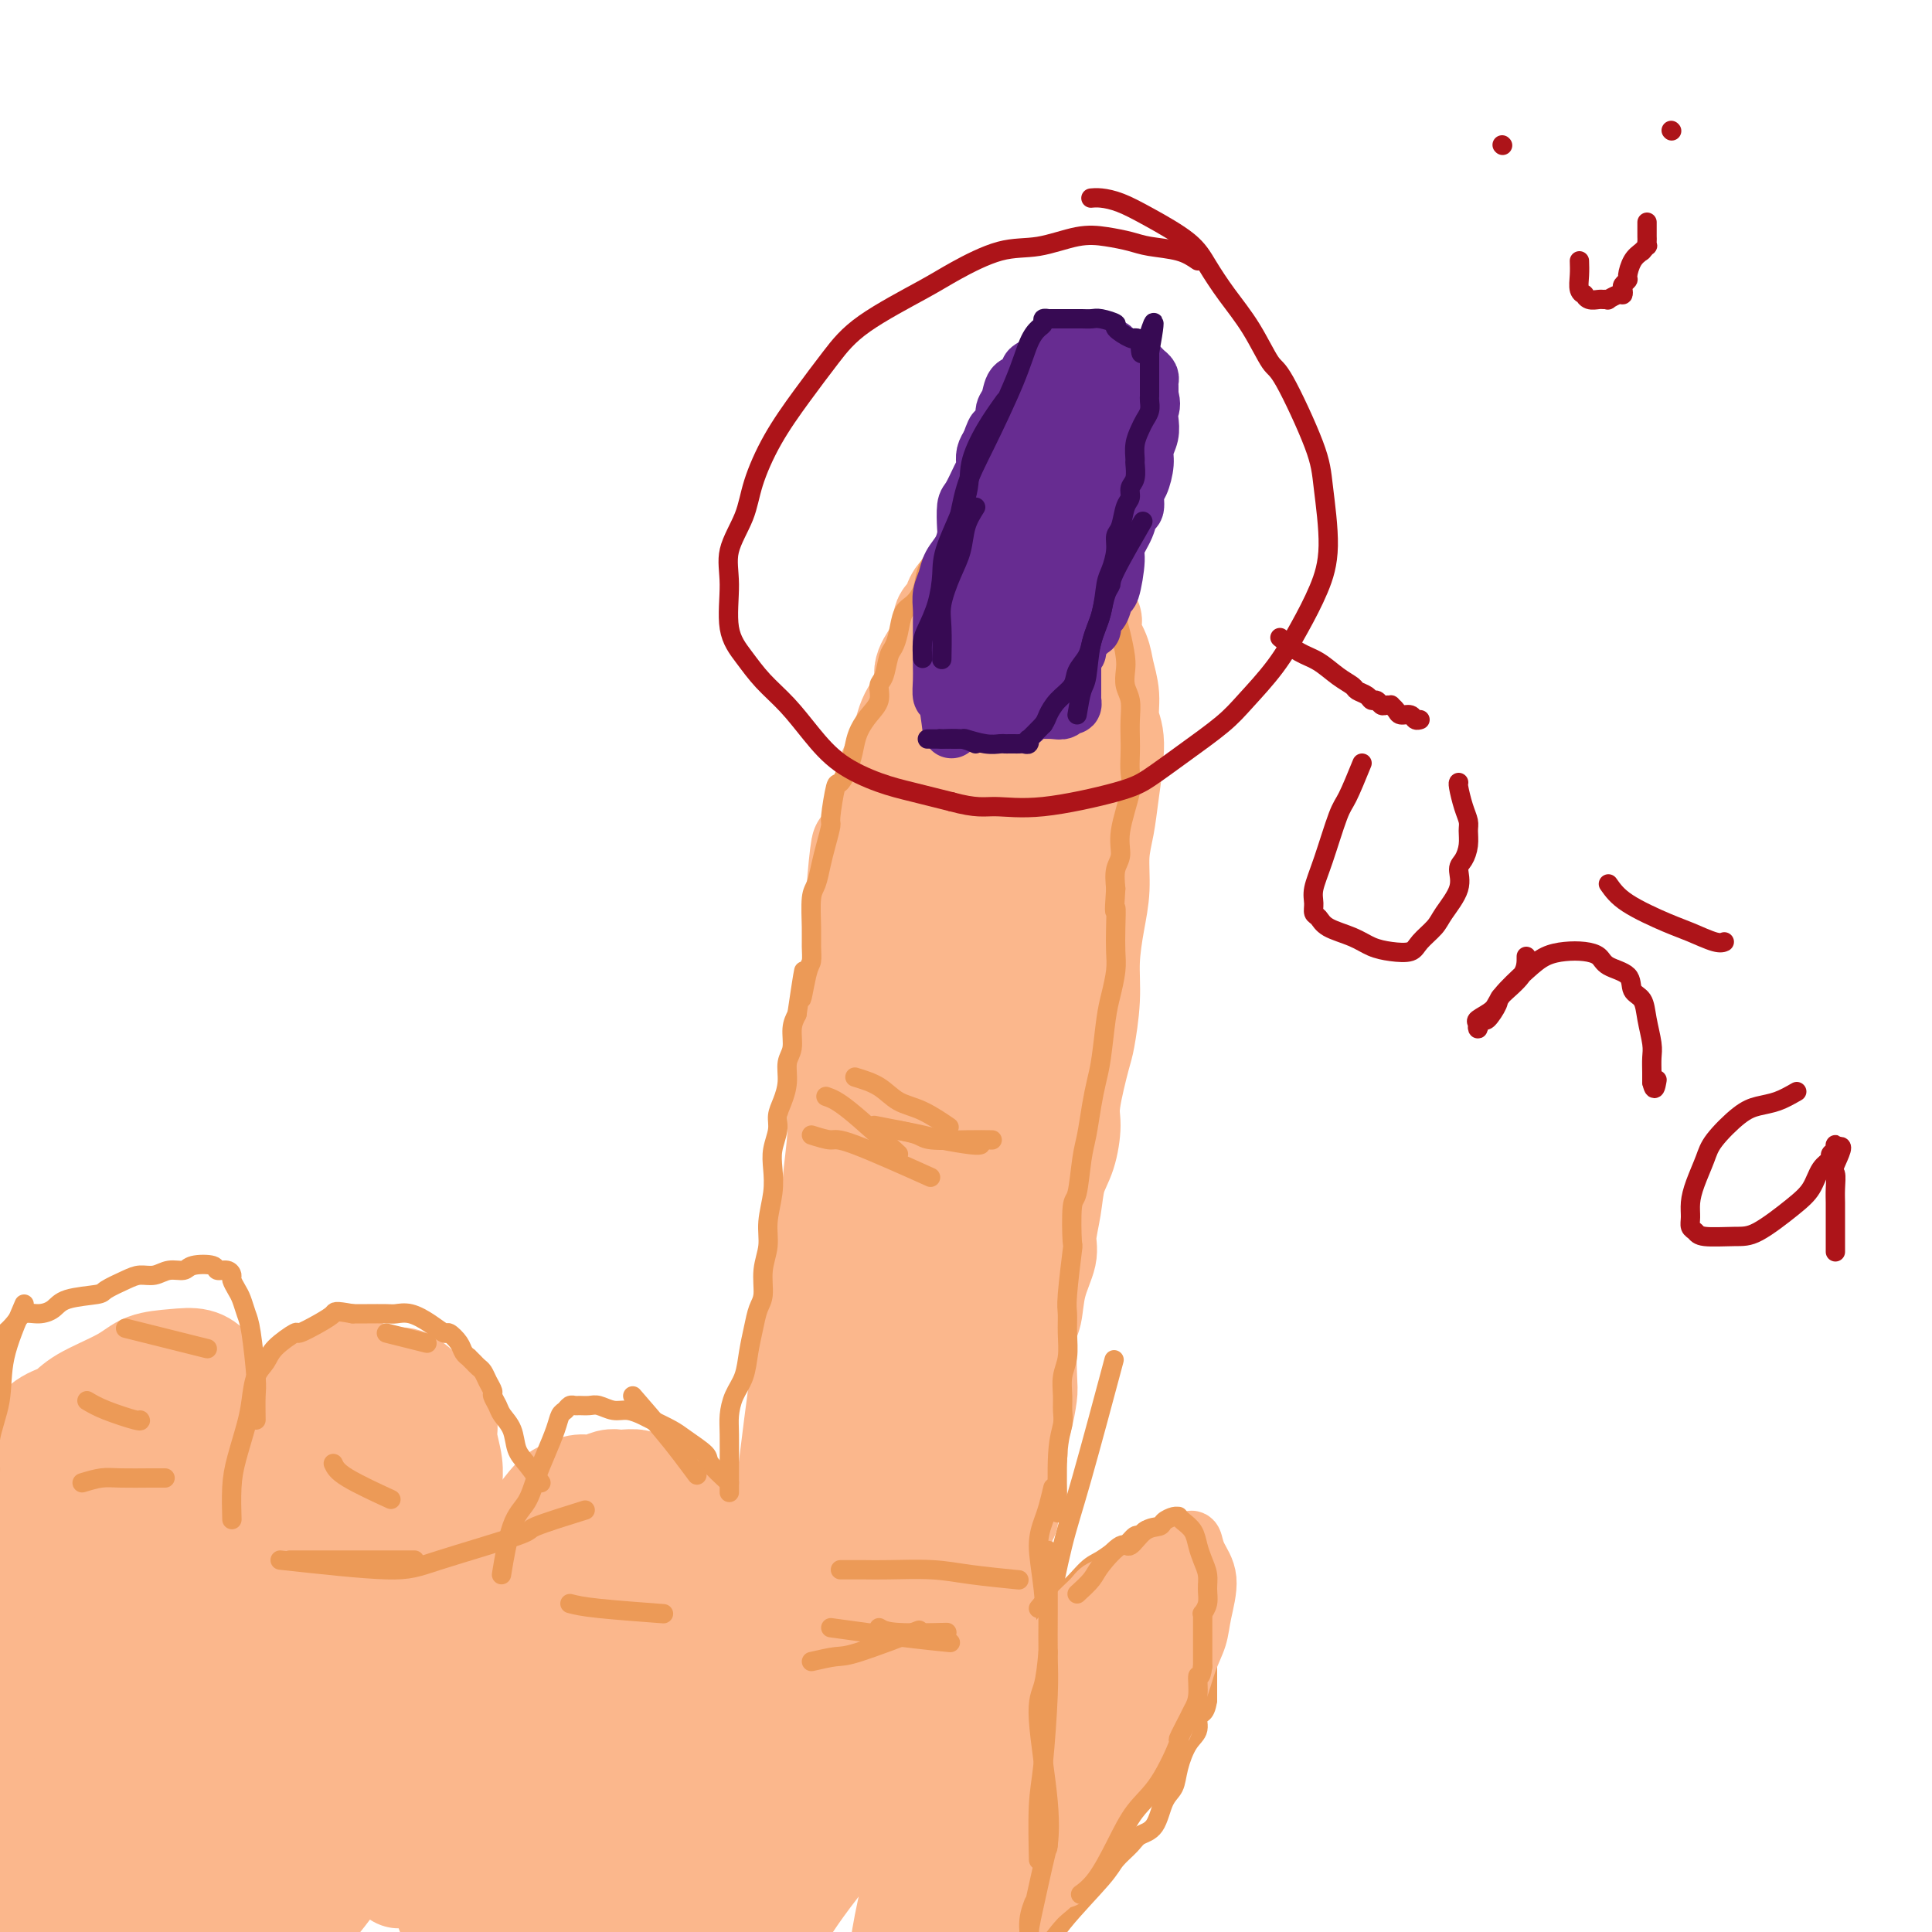 <svg viewBox='0 0 400 400' version='1.1' xmlns='http://www.w3.org/2000/svg' xmlns:xlink='http://www.w3.org/1999/xlink'><g fill='none' stroke='#FBB78C' stroke-width='20' stroke-linecap='round' stroke-linejoin='round'><path d='M163,351c0.447,-1.256 0.894,-2.512 1,-4c0.106,-1.488 -0.130,-3.207 0,-5c0.130,-1.793 0.627,-3.658 1,-6c0.373,-2.342 0.622,-5.160 1,-7c0.378,-1.840 0.885,-2.700 1,-4c0.115,-1.300 -0.162,-3.039 0,-5c0.162,-1.961 0.765,-4.145 1,-6c0.235,-1.855 0.104,-3.382 0,-5c-0.104,-1.618 -0.182,-3.329 0,-5c0.182,-1.671 0.623,-3.304 1,-6c0.377,-2.696 0.689,-6.455 1,-9c0.311,-2.545 0.619,-3.878 1,-6c0.381,-2.122 0.834,-5.035 1,-7c0.166,-1.965 0.045,-2.983 0,-4c-0.045,-1.017 -0.013,-2.034 0,-4c0.013,-1.966 0.008,-4.880 0,-7c-0.008,-2.120 -0.017,-3.444 0,-5c0.017,-1.556 0.061,-3.343 0,-5c-0.061,-1.657 -0.226,-3.184 0,-6c0.226,-2.816 0.845,-6.920 1,-10c0.155,-3.080 -0.152,-5.138 0,-7c0.152,-1.862 0.763,-3.530 1,-5c0.237,-1.470 0.101,-2.741 0,-4c-0.101,-1.259 -0.168,-2.506 0,-4c0.168,-1.494 0.571,-3.236 1,-5c0.429,-1.764 0.885,-3.552 1,-5c0.115,-1.448 -0.110,-2.557 0,-5c0.110,-2.443 0.555,-6.222 1,-10'/><path d='M177,190c2.073,-26.080 0.255,-10.781 0,-6c-0.255,4.781 1.052,-0.957 2,-5c0.948,-4.043 1.537,-6.390 2,-8c0.463,-1.610 0.801,-2.482 1,-4c0.199,-1.518 0.258,-3.683 1,-6c0.742,-2.317 2.166,-4.786 3,-7c0.834,-2.214 1.079,-4.171 2,-6c0.921,-1.829 2.518,-3.529 3,-5c0.482,-1.471 -0.150,-2.713 0,-4c0.150,-1.287 1.083,-2.620 2,-4c0.917,-1.380 1.818,-2.808 2,-4c0.182,-1.192 -0.355,-2.146 0,-3c0.355,-0.854 1.602,-1.606 2,-2c0.398,-0.394 -0.053,-0.429 0,-1c0.053,-0.571 0.608,-1.676 1,-2c0.392,-0.324 0.619,0.134 1,0c0.381,-0.134 0.917,-0.859 1,-1c0.083,-0.141 -0.285,0.302 0,0c0.285,-0.302 1.225,-1.350 2,-2c0.775,-0.650 1.387,-0.904 2,-1c0.613,-0.096 1.228,-0.036 2,0c0.772,0.036 1.702,0.047 3,0c1.298,-0.047 2.964,-0.153 4,0c1.036,0.153 1.443,0.566 2,1c0.557,0.434 1.263,0.890 2,1c0.737,0.110 1.506,-0.126 2,0c0.494,0.126 0.712,0.614 1,1c0.288,0.386 0.644,0.671 1,1c0.356,0.329 0.711,0.704 1,1c0.289,0.296 0.511,0.513 1,1c0.489,0.487 1.244,1.243 2,2'/><path d='M225,127c2.112,1.621 1.393,1.675 1,2c-0.393,0.325 -0.460,0.923 0,2c0.460,1.077 1.448,2.635 2,4c0.552,1.365 0.667,2.537 1,4c0.333,1.463 0.885,3.215 1,5c0.115,1.785 -0.208,3.602 0,5c0.208,1.398 0.946,2.378 1,5c0.054,2.622 -0.577,6.887 -1,10c-0.423,3.113 -0.639,5.075 -1,7c-0.361,1.925 -0.866,3.813 -1,6c-0.134,2.187 0.104,4.673 0,7c-0.104,2.327 -0.552,4.493 -1,7c-0.448,2.507 -0.898,5.353 -1,8c-0.102,2.647 0.145,5.094 0,8c-0.145,2.906 -0.682,6.272 -1,8c-0.318,1.728 -0.418,1.818 -1,4c-0.582,2.182 -1.647,6.455 -2,9c-0.353,2.545 0.006,3.364 0,5c-0.006,1.636 -0.378,4.091 -1,6c-0.622,1.909 -1.494,3.271 -2,5c-0.506,1.729 -0.646,3.825 -1,6c-0.354,2.175 -0.922,4.428 -1,6c-0.078,1.572 0.333,2.463 0,4c-0.333,1.537 -1.409,3.721 -2,6c-0.591,2.279 -0.697,4.652 -1,6c-0.303,1.348 -0.803,1.672 -1,4c-0.197,2.328 -0.091,6.660 0,9c0.091,2.340 0.169,2.689 0,4c-0.169,1.311 -0.584,3.584 -1,5c-0.416,1.416 -0.833,1.976 -1,3c-0.167,1.024 -0.083,2.512 0,4'/><path d='M211,301c-3.256,23.609 -1.394,9.133 -1,5c0.394,-4.133 -0.678,2.079 -1,5c-0.322,2.921 0.107,2.553 0,3c-0.107,0.447 -0.751,1.708 -1,3c-0.249,1.292 -0.105,2.613 0,4c0.105,1.387 0.169,2.839 0,4c-0.169,1.161 -0.571,2.032 -1,3c-0.429,0.968 -0.886,2.032 -1,3c-0.114,0.968 0.113,1.841 0,3c-0.113,1.159 -0.566,2.605 -1,4c-0.434,1.395 -0.848,2.740 -1,4c-0.152,1.260 -0.041,2.436 0,3c0.041,0.564 0.011,0.517 0,1c-0.011,0.483 -0.003,1.495 0,2c0.003,0.505 0.001,0.501 0,1c-0.001,0.499 -0.000,1.499 0,2c0.000,0.501 0.000,0.501 0,1c-0.000,0.499 -0.000,1.497 0,2c0.000,0.503 0.000,0.512 0,1c-0.000,0.488 -0.000,1.455 0,2c0.000,0.545 0.000,0.668 0,1c-0.000,0.332 -0.000,0.872 0,2c0.000,1.128 0.000,2.842 0,4c-0.000,1.158 -0.000,1.759 0,2c0.000,0.241 0.000,0.120 0,0'/><path d='M184,236c-0.780,1.397 -1.560,2.794 -2,4c-0.440,1.206 -0.542,2.222 -1,3c-0.458,0.778 -1.274,1.319 -2,3c-0.726,1.681 -1.363,4.501 -2,9c-0.637,4.499 -1.274,10.676 -2,15c-0.726,4.324 -1.543,6.794 -2,10c-0.457,3.206 -0.556,7.149 -1,10c-0.444,2.851 -1.233,4.609 -2,7c-0.767,2.391 -1.512,5.415 -2,8c-0.488,2.585 -0.718,4.731 -1,7c-0.282,2.269 -0.615,4.659 -1,7c-0.385,2.341 -0.821,4.631 -1,7c-0.179,2.369 -0.101,4.817 0,7c0.101,2.183 0.224,4.101 0,6c-0.224,1.899 -0.796,3.778 -1,5c-0.204,1.222 -0.040,1.788 0,3c0.040,1.212 -0.045,3.072 0,4c0.045,0.928 0.219,0.924 0,1c-0.219,0.076 -0.830,0.231 -1,0c-0.170,-0.231 0.100,-0.850 0,-1c-0.100,-0.150 -0.571,0.168 -1,-2c-0.429,-2.168 -0.817,-6.821 -1,-11c-0.183,-4.179 -0.163,-7.883 0,-12c0.163,-4.117 0.467,-8.647 1,-14c0.533,-5.353 1.295,-11.529 2,-17c0.705,-5.471 1.352,-10.235 2,-15'/><path d='M166,280c1.086,-9.590 1.300,-10.567 2,-14c0.700,-3.433 1.885,-9.324 3,-14c1.115,-4.676 2.161,-8.137 3,-11c0.839,-2.863 1.471,-5.129 3,-10c1.529,-4.871 3.953,-12.347 5,-16c1.047,-3.653 0.716,-3.484 1,-5c0.284,-1.516 1.183,-4.716 3,-10c1.817,-5.284 4.550,-12.652 6,-17c1.450,-4.348 1.615,-5.676 2,-7c0.385,-1.324 0.991,-2.644 1,-3c0.009,-0.356 -0.578,0.253 0,-3c0.578,-3.253 2.323,-10.367 3,-13c0.677,-2.633 0.286,-0.783 0,1c-0.286,1.783 -0.469,3.500 -1,7c-0.531,3.500 -1.411,8.782 -3,15c-1.589,6.218 -3.886,13.371 -6,21c-2.114,7.629 -4.045,15.733 -6,24c-1.955,8.267 -3.935,16.697 -5,23c-1.065,6.303 -1.215,10.479 -2,16c-0.785,5.521 -2.207,12.386 -3,17c-0.793,4.614 -0.959,6.978 -1,9c-0.041,2.022 0.041,3.702 0,5c-0.041,1.298 -0.207,2.214 0,3c0.207,0.786 0.786,1.442 1,2c0.214,0.558 0.061,1.016 1,-1c0.939,-2.016 2.969,-6.508 5,-11'/><path d='M178,288c1.567,-1.652 1.986,-0.781 3,-6c1.014,-5.219 2.625,-16.529 5,-27c2.375,-10.471 5.516,-20.104 8,-27c2.484,-6.896 4.312,-11.056 6,-15c1.688,-3.944 3.237,-7.672 4,-11c0.763,-3.328 0.741,-6.257 1,-8c0.259,-1.743 0.798,-2.301 1,-3c0.202,-0.699 0.068,-1.538 0,-2c-0.068,-0.462 -0.069,-0.548 0,-1c0.069,-0.452 0.209,-1.270 0,1c-0.209,2.270 -0.767,7.627 -1,13c-0.233,5.373 -0.141,10.760 -1,17c-0.859,6.240 -2.667,13.332 -4,21c-1.333,7.668 -2.189,15.914 -3,22c-0.811,6.086 -1.576,10.014 -2,14c-0.424,3.986 -0.507,8.031 -1,11c-0.493,2.969 -1.396,4.862 -2,6c-0.604,1.138 -0.907,1.519 -1,2c-0.093,0.481 0.025,1.060 0,1c-0.025,-0.060 -0.194,-0.760 0,-1c0.194,-0.240 0.750,-0.021 2,-3c1.250,-2.979 3.195,-9.156 5,-15c1.805,-5.844 3.470,-11.357 5,-17c1.530,-5.643 2.925,-11.417 4,-16c1.075,-4.583 1.829,-7.974 3,-12c1.171,-4.026 2.757,-8.687 4,-12c1.243,-3.313 2.142,-5.276 3,-7c0.858,-1.724 1.674,-3.207 2,-4c0.326,-0.793 0.163,-0.897 0,-1'/><path d='M219,208c3.320,-11.138 -2.381,5.017 -6,15c-3.619,9.983 -5.158,13.793 -7,20c-1.842,6.207 -3.988,14.810 -7,29c-3.012,14.190 -6.891,33.966 -8,41c-1.109,7.034 0.553,1.325 -1,8c-1.553,6.675 -6.321,25.733 -8,34c-1.679,8.267 -0.268,5.741 0,5c0.268,-0.741 -0.606,0.303 -1,1c-0.394,0.697 -0.307,1.048 0,1c0.307,-0.048 0.835,-0.496 1,-1c0.165,-0.504 -0.032,-1.066 0,-1c0.032,0.066 0.292,0.758 1,-3c0.708,-3.758 1.862,-11.967 3,-18c1.138,-6.033 2.260,-9.891 3,-14c0.740,-4.109 1.098,-8.468 2,-13c0.902,-4.532 2.349,-9.238 3,-13c0.651,-3.762 0.508,-6.580 1,-9c0.492,-2.420 1.619,-4.444 2,-6c0.381,-1.556 0.014,-2.646 0,-3c-0.014,-0.354 0.324,0.027 0,0c-0.324,-0.027 -1.309,-0.462 -2,1c-0.691,1.462 -1.086,4.822 -2,9c-0.914,4.178 -2.346,9.174 -3,14c-0.654,4.826 -0.529,9.481 -1,14c-0.471,4.519 -1.539,8.902 -2,13c-0.461,4.098 -0.317,7.911 -1,11c-0.683,3.089 -2.195,5.454 -3,7c-0.805,1.546 -0.902,2.273 -1,3'/><path d='M182,353c-2.918,11.374 -2.713,3.810 -3,1c-0.287,-2.810 -1.068,-0.866 -2,0c-0.932,0.866 -2.017,0.653 -3,-4c-0.983,-4.653 -1.863,-13.747 -2,-21c-0.137,-7.253 0.471,-12.666 1,-17c0.529,-4.334 0.980,-7.590 4,-13c3.020,-5.410 8.607,-12.973 11,-16c2.393,-3.027 1.590,-1.517 2,2c0.410,3.517 2.033,9.040 3,14c0.967,4.960 1.279,9.358 2,18c0.721,8.642 1.852,21.528 2,28c0.148,6.472 -0.689,6.531 -1,7c-0.311,0.469 -0.098,1.348 0,2c0.098,0.652 0.082,1.075 0,1c-0.082,-0.075 -0.228,-0.650 0,-1c0.228,-0.350 0.831,-0.475 1,-1c0.169,-0.525 -0.094,-1.452 0,-2c0.094,-0.548 0.547,-0.719 1,-1c0.453,-0.281 0.906,-0.673 1,-1c0.094,-0.327 -0.171,-0.589 0,-1c0.171,-0.411 0.778,-0.972 1,-1c0.222,-0.028 0.060,0.477 0,1c-0.060,0.523 -0.016,1.064 0,2c0.016,0.936 0.005,2.267 0,4c-0.005,1.733 -0.002,3.866 0,6'/><path d='M200,360c0.257,2.495 0.398,3.231 0,4c-0.398,0.769 -1.337,1.571 -2,2c-0.663,0.429 -1.052,0.487 -2,0c-0.948,-0.487 -2.455,-1.517 -4,-5c-1.545,-3.483 -3.127,-9.417 -4,-15c-0.873,-5.583 -1.035,-10.815 -1,-17c0.035,-6.185 0.267,-13.321 1,-20c0.733,-6.679 1.966,-12.899 3,-19c1.034,-6.101 1.868,-12.081 3,-18c1.132,-5.919 2.561,-11.777 4,-17c1.439,-5.223 2.888,-9.809 4,-16c1.112,-6.191 1.889,-13.985 3,-19c1.111,-5.015 2.557,-7.250 3,-10c0.443,-2.750 -0.119,-6.015 0,-9c0.119,-2.985 0.917,-5.689 2,-9c1.083,-3.311 2.452,-7.230 3,-11c0.548,-3.770 0.275,-7.391 1,-10c0.725,-2.609 2.447,-4.205 3,-6c0.553,-1.795 -0.062,-3.787 0,-5c0.062,-1.213 0.801,-1.646 1,-2c0.199,-0.354 -0.143,-0.630 0,-2c0.143,-1.370 0.772,-3.834 1,-5c0.228,-1.166 0.057,-1.033 0,-2c-0.057,-0.967 -0.000,-3.033 0,-4c0.000,-0.967 -0.056,-0.836 0,-1c0.056,-0.164 0.226,-0.624 0,-1c-0.226,-0.376 -0.848,-0.667 -1,-1c-0.152,-0.333 0.165,-0.708 0,-1c-0.165,-0.292 -0.814,-0.502 -1,-1c-0.186,-0.498 0.090,-1.285 0,-2c-0.090,-0.715 -0.545,-1.357 -1,-2'/><path d='M216,136c-0.415,-1.349 0.047,-0.221 0,0c-0.047,0.221 -0.604,-0.465 -1,-1c-0.396,-0.535 -0.631,-0.918 -1,-1c-0.369,-0.082 -0.873,0.137 -1,0c-0.127,-0.137 0.121,-0.629 0,-1c-0.121,-0.371 -0.611,-0.621 -1,-1c-0.389,-0.379 -0.676,-0.887 -1,-1c-0.324,-0.113 -0.686,0.168 -1,0c-0.314,-0.168 -0.579,-0.787 -1,-1c-0.421,-0.213 -0.999,-0.022 -1,0c-0.001,0.022 0.576,-0.126 0,0c-0.576,0.126 -2.304,0.525 -3,1c-0.696,0.475 -0.359,1.026 -1,2c-0.641,0.974 -2.260,2.370 -3,4c-0.740,1.630 -0.602,3.494 -1,5c-0.398,1.506 -1.331,2.654 -2,4c-0.669,1.346 -1.074,2.889 -1,4c0.074,1.111 0.628,1.791 1,3c0.372,1.209 0.560,2.948 1,4c0.440,1.052 1.130,1.416 2,2c0.870,0.584 1.921,1.388 3,2c1.079,0.612 2.187,1.031 3,1c0.813,-0.031 1.331,-0.514 2,-1c0.669,-0.486 1.488,-0.977 2,-1c0.512,-0.023 0.718,0.422 1,0c0.282,-0.422 0.641,-1.711 1,-3'/><path d='M213,157c1.340,-0.743 0.189,-0.601 0,-1c-0.189,-0.399 0.583,-1.339 1,-2c0.417,-0.661 0.479,-1.045 1,-2c0.521,-0.955 1.503,-2.483 2,-4c0.497,-1.517 0.511,-3.023 1,-5c0.489,-1.977 1.454,-4.425 2,-6c0.546,-1.575 0.673,-2.276 1,-3c0.327,-0.724 0.854,-1.469 1,-2c0.146,-0.531 -0.089,-0.848 0,-1c0.089,-0.152 0.503,-0.141 1,-1c0.497,-0.859 1.077,-2.590 1,-1c-0.077,1.590 -0.813,6.502 -1,9c-0.187,2.498 0.174,2.583 -1,5c-1.174,2.417 -3.882,7.165 -6,11c-2.118,3.835 -3.646,6.757 -6,13c-2.354,6.243 -5.536,15.808 -8,22c-2.464,6.192 -4.212,9.011 -6,13c-1.788,3.989 -3.618,9.146 -5,13c-1.382,3.854 -2.317,6.404 -3,10c-0.683,3.596 -1.113,8.240 -2,12c-0.887,3.760 -2.230,6.638 -3,10c-0.770,3.362 -0.965,7.209 -1,11c-0.035,3.791 0.092,7.526 0,11c-0.092,3.474 -0.402,6.687 -1,11c-0.598,4.313 -1.483,9.725 -2,13c-0.517,3.275 -0.664,4.414 -1,6c-0.336,1.586 -0.860,3.619 -1,5c-0.140,1.381 0.103,2.109 0,3c-0.103,0.891 -0.551,1.946 -1,3'/><path d='M176,310c-2.244,13.858 -1.855,6.003 -2,3c-0.145,-3.003 -0.824,-1.156 -1,0c-0.176,1.156 0.150,1.619 0,2c-0.150,0.381 -0.776,0.680 -1,1c-0.224,0.320 -0.045,0.662 0,1c0.045,0.338 -0.044,0.671 0,1c0.044,0.329 0.219,0.653 0,1c-0.219,0.347 -0.833,0.716 -1,1c-0.167,0.284 0.114,0.482 0,1c-0.114,0.518 -0.622,1.354 -1,2c-0.378,0.646 -0.626,1.101 -1,2c-0.374,0.899 -0.873,2.241 -1,3c-0.127,0.759 0.120,0.936 0,1c-0.120,0.064 -0.606,0.017 -1,0c-0.394,-0.017 -0.696,-0.003 -1,0c-0.304,0.003 -0.609,-0.005 -1,0c-0.391,0.005 -0.866,0.022 -1,0c-0.134,-0.022 0.075,-0.084 0,0c-0.075,0.084 -0.432,0.313 -1,0c-0.568,-0.313 -1.345,-1.170 -2,-2c-0.655,-0.830 -1.186,-1.635 -2,-2c-0.814,-0.365 -1.912,-0.291 -3,-1c-1.088,-0.709 -2.168,-2.203 -3,-3c-0.832,-0.797 -1.416,-0.899 -2,-1'/><path d='M151,320c-3.093,-1.766 -2.324,-2.180 -3,-3c-0.676,-0.820 -2.797,-2.047 -4,-3c-1.203,-0.953 -1.488,-1.631 -2,-2c-0.512,-0.369 -1.250,-0.428 -2,-1c-0.750,-0.572 -1.510,-1.656 -2,-2c-0.490,-0.344 -0.709,0.052 -1,0c-0.291,-0.052 -0.653,-0.554 -1,-1c-0.347,-0.446 -0.678,-0.838 -1,-1c-0.322,-0.162 -0.635,-0.096 -1,0c-0.365,0.096 -0.782,0.221 -1,0c-0.218,-0.221 -0.235,-0.787 -1,-1c-0.765,-0.213 -2.277,-0.072 -3,0c-0.723,0.072 -0.658,0.075 -1,0c-0.342,-0.075 -1.091,-0.227 -2,0c-0.909,0.227 -1.979,0.832 -3,1c-1.021,0.168 -1.995,-0.102 -3,0c-1.005,0.102 -2.041,0.575 -3,1c-0.959,0.425 -1.839,0.802 -3,2c-1.161,1.198 -2.601,3.217 -4,5c-1.399,1.783 -2.756,3.331 -4,5c-1.244,1.669 -2.376,3.459 -3,5c-0.624,1.541 -0.742,2.832 -1,4c-0.258,1.168 -0.657,2.212 -1,3c-0.343,0.788 -0.631,1.322 -1,2c-0.369,0.678 -0.820,1.502 -1,2c-0.180,0.498 -0.090,0.670 0,1c0.090,0.330 0.178,0.820 0,1c-0.178,0.180 -0.622,0.052 -1,0c-0.378,-0.052 -0.689,-0.026 -1,0'/><path d='M97,338c-1.344,2.814 -0.205,0.847 0,0c0.205,-0.847 -0.524,-0.576 -1,-1c-0.476,-0.424 -0.697,-1.545 -1,-2c-0.303,-0.455 -0.686,-0.246 -1,-1c-0.314,-0.754 -0.558,-2.473 -1,-4c-0.442,-1.527 -1.083,-2.862 -2,-5c-0.917,-2.138 -2.111,-5.078 -3,-7c-0.889,-1.922 -1.473,-2.827 -2,-4c-0.527,-1.173 -0.998,-2.614 -2,-4c-1.002,-1.386 -2.537,-2.718 -3,-4c-0.463,-1.282 0.145,-2.515 -1,-5c-1.145,-2.485 -4.043,-6.224 -5,-8c-0.957,-1.776 0.026,-1.591 0,-2c-0.026,-0.409 -1.062,-1.414 -2,-2c-0.938,-0.586 -1.779,-0.754 -2,-1c-0.221,-0.246 0.180,-0.569 0,-1c-0.180,-0.431 -0.939,-0.970 -2,-1c-1.061,-0.030 -2.425,0.447 -3,1c-0.575,0.553 -0.363,1.180 -1,2c-0.637,0.820 -2.124,1.834 -3,3c-0.876,1.166 -1.142,2.486 -2,4c-0.858,1.514 -2.307,3.222 -3,5c-0.693,1.778 -0.631,3.624 -1,5c-0.369,1.376 -1.169,2.280 -2,4c-0.831,1.720 -1.692,4.257 -2,6c-0.308,1.743 -0.062,2.694 0,3c0.062,0.306 -0.060,-0.033 0,1c0.060,1.033 0.303,3.438 0,0c-0.303,-3.438 -1.151,-12.719 -2,-22'/><path d='M50,298c-0.732,-4.828 -1.563,-6.397 -2,-8c-0.437,-1.603 -0.481,-3.239 -1,-4c-0.519,-0.761 -1.514,-0.647 -2,-1c-0.486,-0.353 -0.464,-1.172 -1,-2c-0.536,-0.828 -1.631,-1.663 -3,-2c-1.369,-0.337 -3.012,-0.175 -5,0c-1.988,0.175 -4.319,0.362 -6,1c-1.681,0.638 -2.710,1.726 -5,3c-2.290,1.274 -5.840,2.734 -8,4c-2.160,1.266 -2.928,2.339 -4,3c-1.072,0.661 -2.447,0.912 -4,2c-1.553,1.088 -3.285,3.015 -4,4c-0.715,0.985 -0.415,1.028 -1,2c-0.585,0.972 -2.055,2.873 -3,5c-0.945,2.127 -1.363,4.480 -2,6c-0.637,1.520 -1.491,2.209 -2,3c-0.509,0.791 -0.673,1.686 -1,3c-0.327,1.314 -0.819,3.046 -1,5c-0.181,1.954 -0.052,4.130 0,5c0.052,0.870 0.026,0.435 0,0'/><path d='M34,325c-1.074,1.175 -2.147,2.350 -3,4c-0.853,1.650 -1.485,3.773 -2,5c-0.515,1.227 -0.911,1.556 -2,4c-1.089,2.444 -2.869,7.002 -4,10c-1.131,2.998 -1.612,4.438 -3,8c-1.388,3.562 -3.682,9.248 -5,12c-1.318,2.752 -1.660,2.569 -2,3c-0.340,0.431 -0.679,1.476 -1,2c-0.321,0.524 -0.625,0.526 -1,0c-0.375,-0.526 -0.821,-1.579 -1,-2c-0.179,-0.421 -0.089,-0.211 0,0'/><path d='M31,307c1.740,-3.524 3.479,-7.048 4,-5c0.521,2.048 -0.177,9.668 -1,14c-0.823,4.332 -1.772,5.377 -4,11c-2.228,5.623 -5.737,15.826 -9,24c-3.263,8.174 -6.281,14.321 -10,22c-3.719,7.679 -8.138,16.891 -10,21c-1.862,4.109 -1.167,3.116 -2,4c-0.833,0.884 -3.194,3.646 -4,5c-0.806,1.354 -0.055,1.299 0,1c0.055,-0.299 -0.585,-0.843 0,-6c0.585,-5.157 2.393,-14.928 4,-23c1.607,-8.072 3.011,-14.445 5,-21c1.989,-6.555 4.564,-13.291 7,-19c2.436,-5.709 4.733,-10.392 7,-14c2.267,-3.608 4.506,-6.141 6,-8c1.494,-1.859 2.245,-3.045 3,-4c0.755,-0.955 1.515,-1.678 2,0c0.485,1.678 0.697,5.758 0,11c-0.697,5.242 -2.301,11.648 -4,18c-1.699,6.352 -3.493,12.651 -6,20c-2.507,7.349 -5.728,15.746 -8,22c-2.272,6.254 -3.596,10.363 -5,14c-1.404,3.637 -2.888,6.803 -4,9c-1.112,2.197 -1.852,3.425 -2,4c-0.148,0.575 0.297,0.497 0,1c-0.297,0.503 -1.337,1.589 -1,0c0.337,-1.589 2.052,-5.851 4,-11c1.948,-5.149 4.128,-11.185 8,-19c3.872,-7.815 9.436,-17.407 15,-27'/><path d='M26,351c9.800,-14.974 21.298,-24.408 26,-28c4.702,-3.592 2.606,-1.343 2,-1c-0.606,0.343 0.277,-1.222 1,0c0.723,1.222 1.284,5.230 0,11c-1.284,5.770 -4.414,13.300 -7,20c-2.586,6.700 -4.629,12.568 -8,20c-3.371,7.432 -8.072,16.428 -11,22c-2.928,5.572 -4.084,7.719 -5,9c-0.916,1.281 -1.594,1.697 -2,2c-0.406,0.303 -0.542,0.493 -1,1c-0.458,0.507 -1.240,1.331 0,-1c1.240,-2.331 4.500,-7.818 6,-12c1.500,-4.182 1.240,-7.059 11,-21c9.760,-13.941 29.541,-38.945 37,-46c7.459,-7.055 2.596,3.840 0,11c-2.596,7.160 -2.926,10.586 -5,16c-2.074,5.414 -5.893,12.816 -9,19c-3.107,6.184 -5.503,11.149 -8,16c-2.497,4.851 -5.094,9.588 -7,13c-1.906,3.412 -3.119,5.500 -4,7c-0.881,1.500 -1.430,2.411 -2,3c-0.570,0.589 -1.162,0.854 -1,-1c0.162,-1.854 1.076,-5.828 3,-11c1.924,-5.172 4.856,-11.541 8,-18c3.144,-6.459 6.500,-13.008 10,-19c3.500,-5.992 7.143,-11.426 11,-16c3.857,-4.574 7.929,-8.287 12,-12'/><path d='M83,335c4.944,-5.540 5.804,-5.390 7,-6c1.196,-0.610 2.729,-1.980 4,-3c1.271,-1.020 2.281,-1.688 3,0c0.719,1.688 1.148,5.734 0,11c-1.148,5.266 -3.872,11.751 -7,18c-3.128,6.249 -6.658,12.260 -10,18c-3.342,5.740 -6.495,11.209 -9,15c-2.505,3.791 -4.362,5.906 -6,8c-1.638,2.094 -3.059,4.169 -4,5c-0.941,0.831 -1.404,0.419 -2,1c-0.596,0.581 -1.326,2.155 1,-2c2.326,-4.155 7.708,-14.039 17,-26c9.292,-11.961 22.495,-26.000 29,-32c6.505,-6.000 6.312,-3.962 7,-4c0.688,-0.038 2.255,-2.153 3,-3c0.745,-0.847 0.667,-0.426 1,-1c0.333,-0.574 1.079,-2.141 1,0c-0.079,2.141 -0.981,7.991 -3,13c-2.019,5.009 -5.154,9.176 -8,13c-2.846,3.824 -5.403,7.305 -8,11c-2.597,3.695 -5.235,7.604 -7,10c-1.765,2.396 -2.656,3.280 -4,4c-1.344,0.720 -3.141,1.277 -4,2c-0.859,0.723 -0.780,1.614 -1,2c-0.220,0.386 -0.739,0.268 -1,0c-0.261,-0.268 -0.262,-0.688 0,-1c0.262,-0.312 0.789,-0.518 2,-2c1.211,-1.482 3.105,-4.241 5,-7'/><path d='M89,379c3.507,-4.362 8.775,-10.269 12,-14c3.225,-3.731 4.406,-5.288 6,-7c1.594,-1.712 3.602,-3.579 5,-5c1.398,-1.421 2.185,-2.397 3,-3c0.815,-0.603 1.656,-0.834 2,-1c0.344,-0.166 0.189,-0.266 0,1c-0.189,1.266 -0.414,3.897 -2,8c-1.586,4.103 -4.534,9.677 -8,16c-3.466,6.323 -7.448,13.396 -10,17c-2.552,3.604 -3.672,3.741 -4,4c-0.328,0.259 0.138,0.642 0,1c-0.138,0.358 -0.878,0.691 -1,0c-0.122,-0.691 0.373,-2.407 1,-5c0.627,-2.593 1.384,-6.064 8,-17c6.616,-10.936 19.089,-29.337 26,-38c6.911,-8.663 8.259,-7.588 10,-8c1.741,-0.412 3.877,-2.313 5,-3c1.123,-0.687 1.235,-0.161 2,0c0.765,0.161 2.183,-0.042 2,3c-0.183,3.042 -1.969,9.329 -4,15c-2.031,5.671 -4.308,10.725 -7,16c-2.692,5.275 -5.798,10.772 -9,16c-3.202,5.228 -6.499,10.188 -9,14c-2.501,3.812 -4.207,6.475 -6,9c-1.793,2.525 -3.675,4.910 -5,6c-1.325,1.090 -2.093,0.883 -2,0c0.093,-0.883 1.046,-2.441 2,-4'/><path d='M106,400c0.027,-1.229 0.093,-2.303 2,-6c1.907,-3.697 5.653,-10.017 9,-15c3.347,-4.983 6.295,-8.627 10,-13c3.705,-4.373 8.167,-9.474 12,-13c3.833,-3.526 7.036,-5.478 11,-8c3.964,-2.522 8.689,-5.613 11,-7c2.311,-1.387 2.207,-1.070 2,0c-0.207,1.070 -0.518,2.895 -1,5c-0.482,2.105 -1.135,4.492 -2,7c-0.865,2.508 -1.941,5.138 -9,16c-7.059,10.862 -20.099,29.956 -25,37c-4.901,7.044 -1.663,2.039 -1,1c0.663,-1.039 -1.250,1.889 0,0c1.250,-1.889 5.661,-8.596 10,-15c4.339,-6.404 8.604,-12.505 13,-18c4.396,-5.495 8.921,-10.383 14,-15c5.079,-4.617 10.710,-8.962 15,-12c4.290,-3.038 7.239,-4.769 9,-6c1.761,-1.231 2.334,-1.963 3,-2c0.666,-0.037 1.423,0.622 2,1c0.577,0.378 0.972,0.475 -2,7c-2.972,6.525 -9.311,19.478 -12,25c-2.689,5.522 -1.728,3.612 -4,8c-2.272,4.388 -7.776,15.072 -11,21c-3.224,5.928 -4.168,7.099 -5,8c-0.832,0.901 -1.553,1.530 -2,2c-0.447,0.470 -0.620,0.780 -1,1c-0.380,0.220 -0.966,0.348 0,-1c0.966,-1.348 3.483,-4.174 6,-7'/><path d='M160,401c1.817,-2.853 3.859,-6.485 8,-12c4.141,-5.515 10.382,-12.911 13,-16c2.618,-3.089 1.613,-1.870 3,-3c1.387,-1.130 5.165,-4.610 7,-6c1.835,-1.390 1.726,-0.691 2,-1c0.274,-0.309 0.932,-1.627 1,-1c0.068,0.627 -0.454,3.198 -1,7c-0.546,3.802 -1.118,8.836 -2,13c-0.882,4.164 -2.076,7.460 -3,11c-0.924,3.540 -1.578,7.324 -2,10c-0.422,2.676 -0.611,4.243 -1,6c-0.389,1.757 -0.979,3.703 -1,4c-0.021,0.297 0.527,-1.056 0,0c-0.527,1.056 -2.131,4.521 2,-3c4.131,-7.521 13.995,-26.026 18,-34c4.005,-7.974 2.152,-5.416 2,-5c-0.152,0.416 1.397,-1.312 2,-2c0.603,-0.688 0.261,-0.338 0,0c-0.261,0.338 -0.442,0.663 -1,3c-0.558,2.337 -1.495,6.684 -2,10c-0.505,3.316 -0.580,5.599 -1,8c-0.420,2.401 -1.185,4.920 -2,7c-0.815,2.080 -1.679,3.720 -2,5c-0.321,1.280 -0.097,2.199 0,3c0.097,0.801 0.067,1.483 0,2c-0.067,0.517 -0.172,0.870 0,1c0.172,0.130 0.621,0.037 1,0c0.379,-0.037 0.690,-0.019 1,0'/><path d='M202,408c0.730,0.924 1.556,0.235 2,0c0.444,-0.235 0.508,-0.014 1,0c0.492,0.014 1.414,-0.179 2,0c0.586,0.179 0.836,0.730 1,1c0.164,0.270 0.240,0.259 1,1c0.760,0.741 2.202,2.233 3,3c0.798,0.767 0.951,0.810 1,1c0.049,0.190 -0.005,0.528 0,1c0.005,0.472 0.071,1.079 0,1c-0.071,-0.079 -0.279,-0.844 0,-1c0.279,-0.156 1.045,0.296 0,-1c-1.045,-1.296 -3.900,-4.341 -6,-7c-2.100,-2.659 -3.446,-4.933 -5,-7c-1.554,-2.067 -3.316,-3.926 -5,-6c-1.684,-2.074 -3.289,-4.362 -6,-8c-2.711,-3.638 -6.527,-8.627 -9,-12c-2.473,-3.373 -3.604,-5.130 -5,-7c-1.396,-1.870 -3.057,-3.851 -4,-5c-0.943,-1.149 -1.169,-1.465 -2,-2c-0.831,-0.535 -2.269,-1.291 -3,-2c-0.731,-0.709 -0.755,-1.373 -2,-1c-1.245,0.373 -3.709,1.782 -6,4c-2.291,2.218 -4.407,5.244 -6,8c-1.593,2.756 -2.662,5.241 -4,9c-1.338,3.759 -2.946,8.791 -4,12c-1.054,3.209 -1.553,4.595 -2,6c-0.447,1.405 -0.842,2.830 -1,4c-0.158,1.170 -0.079,2.085 0,3'/><path d='M143,403c-1.727,5.453 -0.544,2.084 0,1c0.544,-1.084 0.449,0.116 1,0c0.551,-0.116 1.747,-1.548 4,-4c2.253,-2.452 5.563,-5.925 9,-10c3.437,-4.075 7.002,-8.752 10,-13c2.998,-4.248 5.428,-8.066 8,-11c2.572,-2.934 5.287,-4.984 7,-7c1.713,-2.016 2.424,-3.999 3,-5c0.576,-1.001 1.018,-1.019 1,-1c-0.018,0.019 -0.494,0.075 -3,3c-2.506,2.925 -7.042,8.717 -9,12c-1.958,3.283 -1.340,4.055 -12,14c-10.660,9.945 -32.600,29.061 -41,36c-8.400,6.939 -3.260,1.700 -2,0c1.260,-1.700 -1.361,0.138 -3,0c-1.639,-0.138 -2.297,-2.251 -3,-5c-0.703,-2.749 -1.449,-6.133 -1,-10c0.449,-3.867 2.095,-8.215 3,-12c0.905,-3.785 1.069,-7.006 2,-10c0.931,-2.994 2.627,-5.762 4,-9c1.373,-3.238 2.421,-6.946 3,-9c0.579,-2.054 0.688,-2.454 1,-3c0.312,-0.546 0.827,-1.236 1,-2c0.173,-0.764 0.006,-1.600 0,-2c-0.006,-0.400 0.150,-0.364 0,-1c-0.150,-0.636 -0.607,-1.944 -1,-3c-0.393,-1.056 -0.721,-1.861 -1,-3c-0.279,-1.139 -0.508,-2.611 -1,-4c-0.492,-1.389 -1.246,-2.694 -2,-4'/><path d='M121,341c-0.891,-3.243 -0.617,-3.852 -1,-5c-0.383,-1.148 -1.423,-2.836 -2,-4c-0.577,-1.164 -0.690,-1.804 -1,-3c-0.310,-1.196 -0.815,-2.946 -1,-4c-0.185,-1.054 -0.050,-1.410 0,-2c0.050,-0.590 0.014,-1.412 0,-2c-0.014,-0.588 -0.007,-0.942 0,-1c0.007,-0.058 0.015,0.180 0,0c-0.015,-0.180 -0.052,-0.776 0,-1c0.052,-0.224 0.194,-0.074 1,0c0.806,0.074 2.275,0.072 3,0c0.725,-0.072 0.705,-0.215 2,0c1.295,0.215 3.904,0.788 5,1c1.096,0.212 0.678,0.063 1,0c0.322,-0.063 1.382,-0.041 2,0c0.618,0.041 0.793,0.101 1,1c0.207,0.899 0.447,2.638 0,4c-0.447,1.362 -1.580,2.347 -4,4c-2.420,1.653 -6.127,3.974 -10,6c-3.873,2.026 -7.913,3.758 -11,5c-3.087,1.242 -5.222,1.993 -8,3c-2.778,1.007 -6.200,2.269 -9,3c-2.800,0.731 -4.979,0.932 -7,1c-2.021,0.068 -3.883,0.004 -6,0c-2.117,-0.004 -4.487,0.051 -7,0c-2.513,-0.051 -5.168,-0.210 -7,-1c-1.832,-0.790 -2.839,-2.213 -4,-3c-1.161,-0.787 -2.474,-0.939 -4,-2c-1.526,-1.061 -3.263,-3.030 -5,-5'/><path d='M49,336c-2.450,-2.686 -2.076,-4.400 -2,-6c0.076,-1.600 -0.148,-3.087 0,-5c0.148,-1.913 0.667,-4.253 1,-6c0.333,-1.747 0.482,-2.902 1,-4c0.518,-1.098 1.407,-2.139 2,-3c0.593,-0.861 0.891,-1.540 1,-2c0.109,-0.460 0.028,-0.699 0,-1c-0.028,-0.301 -0.004,-0.662 0,-1c0.004,-0.338 -0.012,-0.653 0,-1c0.012,-0.347 0.052,-0.726 0,-1c-0.052,-0.274 -0.195,-0.444 0,-1c0.195,-0.556 0.728,-1.499 1,-2c0.272,-0.501 0.284,-0.561 1,-2c0.716,-1.439 2.137,-4.258 3,-6c0.863,-1.742 1.167,-2.408 2,-3c0.833,-0.592 2.193,-1.111 3,-2c0.807,-0.889 1.059,-2.147 2,-3c0.941,-0.853 2.571,-1.301 4,-2c1.429,-0.699 2.657,-1.649 3,-2c0.343,-0.351 -0.199,-0.105 0,0c0.199,0.105 1.141,0.067 2,0c0.859,-0.067 1.636,-0.163 2,0c0.364,0.163 0.315,0.586 1,1c0.685,0.414 2.106,0.818 3,1c0.894,0.182 1.263,0.143 2,0c0.737,-0.143 1.844,-0.389 3,0c1.156,0.389 2.361,1.414 3,2c0.639,0.586 0.710,0.735 1,1c0.290,0.265 0.797,0.647 1,1c0.203,0.353 0.101,0.676 0,1'/><path d='M89,290c1.183,0.903 1.641,0.660 2,1c0.359,0.340 0.618,1.264 1,2c0.382,0.736 0.887,1.284 1,2c0.113,0.716 -0.166,1.599 0,3c0.166,1.401 0.777,3.320 1,5c0.223,1.680 0.060,3.120 0,4c-0.060,0.880 -0.015,1.199 0,2c0.015,0.801 0.001,2.083 0,3c-0.001,0.917 0.011,1.469 0,2c-0.011,0.531 -0.047,1.040 0,2c0.047,0.960 0.175,2.369 0,4c-0.175,1.631 -0.652,3.483 -1,5c-0.348,1.517 -0.566,2.697 -1,4c-0.434,1.303 -1.082,2.727 -2,4c-0.918,1.273 -2.105,2.394 -3,3c-0.895,0.606 -1.497,0.697 -2,1c-0.503,0.303 -0.908,0.818 -1,1c-0.092,0.182 0.127,0.030 0,0c-0.127,-0.030 -0.602,0.062 -1,0c-0.398,-0.062 -0.721,-0.279 -1,-1c-0.279,-0.721 -0.516,-1.945 -1,-4c-0.484,-2.055 -1.216,-4.939 -1,-8c0.216,-3.061 1.379,-6.298 2,-9c0.621,-2.702 0.701,-4.869 1,-7c0.299,-2.131 0.818,-4.225 1,-6c0.182,-1.775 0.027,-3.230 0,-4c-0.027,-0.770 0.075,-0.856 0,-1c-0.075,-0.144 -0.328,-0.346 -1,-1c-0.672,-0.654 -1.763,-1.758 -3,-2c-1.237,-0.242 -2.618,0.379 -4,1'/><path d='M76,296c-2.129,-0.163 -3.450,0.930 -5,2c-1.550,1.070 -3.328,2.119 -6,5c-2.672,2.881 -6.240,7.595 -8,10c-1.760,2.405 -1.714,2.501 -3,4c-1.286,1.499 -3.904,4.401 -5,6c-1.096,1.599 -0.669,1.895 -1,2c-0.331,0.105 -1.421,0.019 -2,0c-0.579,-0.019 -0.647,0.029 -1,0c-0.353,-0.029 -0.990,-0.135 -1,0c-0.010,0.135 0.609,0.512 0,-2c-0.609,-2.512 -2.445,-7.913 -3,-10c-0.555,-2.087 0.172,-0.861 -1,-1c-1.172,-0.139 -4.244,-1.642 -9,1c-4.756,2.642 -11.198,9.428 -14,12c-2.802,2.572 -1.966,0.929 -5,4c-3.034,3.071 -9.938,10.858 -14,15c-4.062,4.142 -5.282,4.641 -7,6c-1.718,1.359 -3.933,3.579 -4,2c-0.067,-1.579 2.013,-6.957 4,-12c1.987,-5.043 3.880,-9.751 6,-14c2.120,-4.249 4.466,-8.039 7,-12c2.534,-3.961 5.257,-8.093 7,-11c1.743,-2.907 2.508,-4.590 3,-6c0.492,-1.410 0.712,-2.546 1,-3c0.288,-0.454 0.644,-0.227 1,0'/><path d='M16,294c2.862,-5.055 0.517,-1.693 -1,2c-1.517,3.693 -2.205,7.717 -4,11c-1.795,3.283 -4.695,5.824 -7,10c-2.305,4.176 -4.015,9.985 -6,14c-1.985,4.015 -4.247,6.235 -6,8c-1.753,1.765 -2.998,3.075 -4,4c-1.002,0.925 -1.763,1.466 -2,2c-0.237,0.534 0.049,1.063 0,1c-0.049,-0.063 -0.432,-0.716 0,-2c0.432,-1.284 1.678,-3.199 6,-9c4.322,-5.801 11.720,-15.489 17,-22c5.280,-6.511 8.443,-9.846 11,-12c2.557,-2.154 4.508,-3.127 6,-4c1.492,-0.873 2.526,-1.646 3,-2c0.474,-0.354 0.390,-0.290 1,1c0.610,1.290 1.916,3.805 2,8c0.084,4.195 -1.052,10.071 -2,15c-0.948,4.929 -1.707,8.913 -3,15c-1.293,6.087 -3.122,14.278 -5,20c-1.878,5.722 -3.807,8.977 -5,12c-1.193,3.023 -1.649,5.816 -2,7c-0.351,1.184 -0.596,0.758 -1,1c-0.404,0.242 -0.967,1.150 -1,1c-0.033,-0.150 0.464,-1.358 1,-2c0.536,-0.642 1.112,-0.718 3,-3c1.888,-2.282 5.089,-6.772 9,-13c3.911,-6.228 8.533,-14.195 12,-19c3.467,-4.805 5.780,-6.447 8,-9c2.220,-2.553 4.349,-6.015 6,-8c1.651,-1.985 2.826,-2.492 4,-3'/><path d='M56,318c6.755,-8.947 2.143,-2.816 1,-1c-1.143,1.816 1.181,-0.685 2,1c0.819,1.685 0.131,7.556 -1,13c-1.131,5.444 -2.706,10.462 -5,16c-2.294,5.538 -5.306,11.596 -8,17c-2.694,5.404 -5.068,10.154 -7,14c-1.932,3.846 -3.421,6.787 -5,9c-1.579,2.213 -3.248,3.696 -4,4c-0.752,0.304 -0.586,-0.573 -1,0c-0.414,0.573 -1.406,2.596 0,-2c1.406,-4.596 5.212,-15.811 9,-25c3.788,-9.189 7.558,-16.350 11,-22c3.442,-5.650 6.554,-9.788 9,-13c2.446,-3.212 4.224,-5.499 6,-7c1.776,-1.501 3.550,-2.215 5,-3c1.450,-0.785 2.578,-1.640 3,0c0.422,1.640 0.140,5.776 0,10c-0.140,4.224 -0.137,8.537 -1,13c-0.863,4.463 -2.591,9.076 -4,14c-1.409,4.924 -2.497,10.160 -4,15c-1.503,4.840 -3.419,9.285 -5,15c-1.581,5.715 -2.825,12.702 -4,17c-1.175,4.298 -2.279,5.909 -3,7c-0.721,1.091 -1.057,1.664 -1,2c0.057,0.336 0.508,0.436 1,0c0.492,-0.436 1.024,-1.407 4,-5c2.976,-3.593 8.396,-9.808 12,-15c3.604,-5.192 5.393,-9.359 9,-14c3.607,-4.641 9.030,-9.754 13,-14c3.970,-4.246 6.485,-7.623 9,-11'/><path d='M97,353c9.027,-10.230 8.095,-7.305 9,-7c0.905,0.305 3.647,-2.011 5,-3c1.353,-0.989 1.317,-0.650 2,2c0.683,2.650 2.086,7.612 2,13c-0.086,5.388 -1.662,11.200 -3,16c-1.338,4.800 -2.439,8.586 -4,13c-1.561,4.414 -3.582,9.456 -5,13c-1.418,3.544 -2.233,5.591 -3,7c-0.767,1.409 -1.487,2.182 -2,3c-0.513,0.818 -0.818,1.683 -1,2c-0.182,0.317 -0.241,0.085 0,0c0.241,-0.085 0.783,-0.024 1,0c0.217,0.024 0.108,0.012 0,0'/></g>
<g fill='none' stroke='#EC9A57' stroke-width='4' stroke-linecap='round' stroke-linejoin='round'><path d='M218,308c-0.346,1.454 -0.692,2.909 -1,4c-0.308,1.091 -0.580,1.819 -1,3c-0.420,1.181 -0.990,2.816 -1,5c-0.010,2.184 0.541,4.916 1,9c0.459,4.084 0.827,9.518 1,14c0.173,4.482 0.151,8.011 0,11c-0.151,2.989 -0.433,5.440 -1,8c-0.567,2.560 -1.421,5.231 -2,8c-0.579,2.769 -0.883,5.636 -1,8c-0.117,2.364 -0.045,4.225 0,7c0.045,2.775 0.064,6.466 0,10c-0.064,3.534 -0.209,6.913 0,10c0.209,3.087 0.774,5.882 1,7c0.226,1.118 0.113,0.559 0,0'/><path d='M209,395c0.479,-1.423 0.958,-2.847 1,-4c0.042,-1.153 -0.351,-2.036 0,-5c0.351,-2.964 1.448,-8.008 2,-12c0.552,-3.992 0.560,-6.932 1,-12c0.440,-5.068 1.313,-12.266 2,-17c0.687,-4.734 1.187,-7.006 2,-11c0.813,-3.994 1.940,-9.710 3,-14c1.060,-4.290 2.055,-7.155 4,-14c1.945,-6.845 4.842,-17.670 6,-22c1.158,-4.330 0.579,-2.165 0,0'/><path d='M151,309c0.001,-1.621 0.002,-3.241 0,-4c-0.002,-0.759 -0.008,-0.656 0,-2c0.008,-1.344 0.029,-4.137 0,-6c-0.029,-1.863 -0.110,-2.798 0,-4c0.110,-1.202 0.410,-2.671 1,-4c0.590,-1.329 1.468,-2.517 2,-4c0.532,-1.483 0.716,-3.260 1,-5c0.284,-1.740 0.669,-3.444 1,-5c0.331,-1.556 0.610,-2.963 1,-4c0.390,-1.037 0.893,-1.704 1,-3c0.107,-1.296 -0.181,-3.221 0,-5c0.181,-1.779 0.832,-3.413 1,-5c0.168,-1.587 -0.147,-3.128 0,-5c0.147,-1.872 0.757,-4.076 1,-6c0.243,-1.924 0.120,-3.567 0,-5c-0.120,-1.433 -0.238,-2.655 0,-4c0.238,-1.345 0.833,-2.815 1,-4c0.167,-1.185 -0.095,-2.087 0,-3c0.095,-0.913 0.547,-1.837 1,-3c0.453,-1.163 0.909,-2.566 1,-4c0.091,-1.434 -0.182,-2.900 0,-4c0.182,-1.100 0.818,-1.835 1,-3c0.182,-1.165 -0.091,-2.762 0,-4c0.091,-1.238 0.545,-2.119 1,-3'/><path d='M165,210c2.348,-16.017 1.218,-6.560 1,-4c-0.218,2.560 0.477,-1.775 1,-4c0.523,-2.225 0.875,-2.338 1,-3c0.125,-0.662 0.022,-1.874 0,-3c-0.022,-1.126 0.035,-2.165 0,-4c-0.035,-1.835 -0.163,-4.464 0,-6c0.163,-1.536 0.617,-1.979 1,-3c0.383,-1.021 0.694,-2.622 1,-4c0.306,-1.378 0.606,-2.534 1,-4c0.394,-1.466 0.883,-3.242 1,-4c0.117,-0.758 -0.137,-0.499 0,-2c0.137,-1.501 0.666,-4.761 1,-6c0.334,-1.239 0.473,-0.456 1,-1c0.527,-0.544 1.441,-2.413 2,-4c0.559,-1.587 0.762,-2.891 1,-4c0.238,-1.109 0.512,-2.024 1,-3c0.488,-0.976 1.192,-2.012 2,-3c0.808,-0.988 1.722,-1.927 2,-3c0.278,-1.073 -0.080,-2.281 0,-3c0.080,-0.719 0.598,-0.949 1,-2c0.402,-1.051 0.688,-2.924 1,-4c0.312,-1.076 0.651,-1.354 1,-2c0.349,-0.646 0.708,-1.660 1,-3c0.292,-1.340 0.516,-3.007 1,-4c0.484,-0.993 1.227,-1.311 2,-2c0.773,-0.689 1.576,-1.749 2,-3c0.424,-1.251 0.470,-2.691 1,-4c0.530,-1.309 1.544,-2.485 2,-3c0.456,-0.515 0.354,-0.369 1,-1c0.646,-0.631 2.042,-2.037 3,-3c0.958,-0.963 1.479,-1.481 2,-2'/><path d='M200,109c2.818,-3.113 3.363,-1.895 4,-2c0.637,-0.105 1.367,-1.535 2,-2c0.633,-0.465 1.170,0.033 2,0c0.830,-0.033 1.953,-0.598 3,-1c1.047,-0.402 2.019,-0.642 3,-1c0.981,-0.358 1.972,-0.833 3,-1c1.028,-0.167 2.092,-0.025 3,0c0.908,0.025 1.658,-0.068 2,0c0.342,0.068 0.275,0.298 1,1c0.725,0.702 2.240,1.875 3,3c0.760,1.125 0.764,2.201 1,3c0.236,0.799 0.704,1.320 1,2c0.296,0.680 0.418,1.518 1,3c0.582,1.482 1.623,3.609 2,5c0.377,1.391 0.091,2.046 0,3c-0.091,0.954 0.014,2.208 0,3c-0.014,0.792 -0.148,1.121 0,2c0.148,0.879 0.579,2.307 1,4c0.421,1.693 0.831,3.653 1,5c0.169,1.347 0.098,2.083 0,3c-0.098,0.917 -0.222,2.015 0,3c0.222,0.985 0.791,1.856 1,3c0.209,1.144 0.058,2.560 0,4c-0.058,1.440 -0.023,2.905 0,4c0.023,1.095 0.035,1.819 0,3c-0.035,1.181 -0.118,2.818 0,4c0.118,1.182 0.438,1.908 0,4c-0.438,2.092 -1.633,5.550 -2,8c-0.367,2.450 0.093,3.890 0,5c-0.093,1.110 -0.741,1.888 -1,3c-0.259,1.112 -0.130,2.556 0,4'/><path d='M231,184c-0.465,6.765 -0.128,4.178 0,4c0.128,-0.178 0.045,2.051 0,4c-0.045,1.949 -0.054,3.616 0,5c0.054,1.384 0.169,2.484 0,4c-0.169,1.516 -0.623,3.450 -1,5c-0.377,1.550 -0.678,2.718 -1,5c-0.322,2.282 -0.664,5.677 -1,8c-0.336,2.323 -0.667,3.572 -1,5c-0.333,1.428 -0.667,3.034 -1,5c-0.333,1.966 -0.664,4.290 -1,6c-0.336,1.710 -0.678,2.804 -1,5c-0.322,2.196 -0.626,5.495 -1,7c-0.374,1.505 -0.818,1.217 -1,3c-0.182,1.783 -0.102,5.637 0,7c0.102,1.363 0.224,0.233 0,2c-0.224,1.767 -0.796,6.429 -1,9c-0.204,2.571 -0.041,3.052 0,4c0.041,0.948 -0.042,2.365 0,4c0.042,1.635 0.208,3.490 0,5c-0.208,1.510 -0.792,2.675 -1,4c-0.208,1.325 -0.042,2.809 0,4c0.042,1.191 -0.041,2.090 0,3c0.041,0.910 0.207,1.832 0,3c-0.207,1.168 -0.786,2.584 -1,6c-0.214,3.416 -0.061,8.833 0,11c0.061,2.167 0.031,1.083 0,0'/><path d='M151,307c-1.682,-1.543 -3.365,-3.086 -4,-4c-0.635,-0.914 -0.224,-1.200 -1,-2c-0.776,-0.800 -2.739,-2.113 -4,-3c-1.261,-0.887 -1.821,-1.347 -3,-2c-1.179,-0.653 -2.977,-1.499 -4,-2c-1.023,-0.501 -1.271,-0.656 -2,-1c-0.729,-0.344 -1.939,-0.877 -3,-1c-1.061,-0.123 -1.972,0.163 -3,0c-1.028,-0.163 -2.173,-0.777 -3,-1c-0.827,-0.223 -1.335,-0.057 -2,0c-0.665,0.057 -1.488,0.003 -2,0c-0.512,-0.003 -0.714,0.045 -1,0c-0.286,-0.045 -0.657,-0.183 -1,0c-0.343,0.183 -0.658,0.687 -1,1c-0.342,0.313 -0.709,0.436 -1,1c-0.291,0.564 -0.504,1.569 -1,3c-0.496,1.431 -1.275,3.289 -2,5c-0.725,1.711 -1.396,3.276 -2,5c-0.604,1.724 -1.141,3.606 -2,5c-0.859,1.394 -2.039,2.298 -3,5c-0.961,2.702 -1.703,7.200 -2,9c-0.297,1.800 -0.148,0.900 0,0'/><path d='M112,307c-1.057,-1.451 -2.114,-2.902 -3,-4c-0.886,-1.098 -1.600,-1.842 -2,-3c-0.400,-1.158 -0.485,-2.729 -1,-4c-0.515,-1.271 -1.462,-2.241 -2,-3c-0.538,-0.759 -0.669,-1.306 -1,-2c-0.331,-0.694 -0.862,-1.534 -1,-2c-0.138,-0.466 0.118,-0.558 0,-1c-0.118,-0.442 -0.610,-1.233 -1,-2c-0.390,-0.767 -0.678,-1.511 -1,-2c-0.322,-0.489 -0.678,-0.722 -1,-1c-0.322,-0.278 -0.610,-0.602 -1,-1c-0.390,-0.398 -0.882,-0.871 -1,-1c-0.118,-0.129 0.139,0.086 0,0c-0.139,-0.086 -0.672,-0.473 -1,-1c-0.328,-0.527 -0.450,-1.192 -1,-2c-0.550,-0.808 -1.527,-1.757 -2,-2c-0.473,-0.243 -0.443,0.222 -1,0c-0.557,-0.222 -1.703,-1.131 -3,-2c-1.297,-0.869 -2.745,-1.697 -4,-2c-1.255,-0.303 -2.316,-0.081 -3,0c-0.684,0.081 -0.992,0.022 -2,0c-1.008,-0.022 -2.717,-0.006 -4,0c-1.283,0.006 -2.142,0.003 -3,0'/><path d='M73,272c-3.883,-0.705 -3.590,-0.467 -4,0c-0.410,0.467 -1.523,1.164 -3,2c-1.477,0.836 -3.316,1.811 -4,2c-0.684,0.189 -0.211,-0.407 -1,0c-0.789,0.407 -2.840,1.817 -4,3c-1.160,1.183 -1.428,2.139 -2,3c-0.572,0.861 -1.450,1.627 -2,3c-0.550,1.373 -0.774,3.353 -1,5c-0.226,1.647 -0.453,2.961 -1,5c-0.547,2.039 -1.415,4.804 -2,7c-0.585,2.196 -0.888,3.822 -1,6c-0.112,2.178 -0.032,4.908 0,6c0.032,1.092 0.016,0.546 0,0'/><path d='M53,294c-0.024,-1.906 -0.048,-3.813 0,-5c0.048,-1.187 0.168,-1.655 0,-4c-0.168,-2.345 -0.623,-6.569 -1,-9c-0.377,-2.431 -0.675,-3.071 -1,-4c-0.325,-0.929 -0.677,-2.148 -1,-3c-0.323,-0.852 -0.616,-1.338 -1,-2c-0.384,-0.662 -0.859,-1.501 -1,-2c-0.141,-0.499 0.054,-0.656 0,-1c-0.054,-0.344 -0.356,-0.873 -1,-1c-0.644,-0.127 -1.632,0.147 -2,0c-0.368,-0.147 -0.118,-0.715 -1,-1c-0.882,-0.285 -2.897,-0.287 -4,0c-1.103,0.287 -1.294,0.864 -2,1c-0.706,0.136 -1.927,-0.167 -3,0c-1.073,0.167 -1.999,0.804 -3,1c-1.001,0.196 -2.078,-0.051 -3,0c-0.922,0.051 -1.688,0.398 -3,1c-1.312,0.602 -3.169,1.458 -4,2c-0.831,0.542 -0.635,0.771 -2,1c-1.365,0.229 -4.291,0.459 -6,1c-1.709,0.541 -2.202,1.392 -3,2c-0.798,0.608 -1.901,0.973 -3,1c-1.099,0.027 -2.195,-0.283 -3,0c-0.805,0.283 -1.319,1.158 -2,2c-0.681,0.842 -1.530,1.650 -2,2c-0.470,0.350 -0.563,0.243 -1,1c-0.437,0.757 -1.219,2.379 -2,4'/><path d='M-2,281c-1.507,2.346 -1.775,3.711 -2,5c-0.225,1.289 -0.407,2.501 -1,4c-0.593,1.499 -1.598,3.285 -2,4c-0.402,0.715 -0.201,0.357 0,0'/><path d='M5,270c-1.640,3.831 -3.280,7.662 -4,11c-0.720,3.338 -0.519,6.185 -1,9c-0.481,2.815 -1.644,5.600 -2,8c-0.356,2.400 0.097,4.415 0,7c-0.097,2.585 -0.742,5.738 -1,7c-0.258,1.262 -0.129,0.631 0,0'/><path d='M17,307c1.396,-0.423 2.791,-0.845 4,-1c1.209,-0.155 2.231,-0.041 4,0c1.769,0.041 4.284,0.011 6,0c1.716,-0.011 2.633,-0.003 3,0c0.367,0.003 0.183,0.002 0,0'/><path d='M18,290c1.042,0.619 2.083,1.238 4,2c1.917,0.762 4.708,1.667 6,2c1.292,0.333 1.083,0.095 1,0c-0.083,-0.095 -0.042,-0.048 0,0'/><path d='M26,275c1.476,0.369 2.952,0.738 4,1c1.048,0.262 1.667,0.417 4,1c2.333,0.583 6.381,1.595 8,2c1.619,0.405 0.810,0.202 0,0'/><path d='M80,276c1.244,0.311 2.489,0.622 4,1c1.511,0.378 3.289,0.822 4,1c0.711,0.178 0.356,0.089 0,0'/><path d='M69,303c0.378,0.822 0.756,1.644 3,3c2.244,1.356 6.356,3.244 8,4c1.644,0.756 0.822,0.378 0,0'/><path d='M60,323c1.600,0.000 3.200,0.000 8,0c4.800,0.000 12.800,0.000 16,0c3.200,0.000 1.600,0.000 0,0'/><path d='M58,323c8.525,0.930 17.050,1.860 22,2c4.950,0.140 6.326,-0.509 11,-2c4.674,-1.491 12.644,-3.822 16,-5c3.356,-1.178 2.096,-1.202 4,-2c1.904,-0.798 6.973,-2.371 9,-3c2.027,-0.629 1.014,-0.315 0,0'/><path d='M131,289c2.173,2.512 4.345,5.024 6,7c1.655,1.976 2.792,3.417 4,5c1.208,1.583 2.488,3.310 3,4c0.512,0.690 0.256,0.345 0,0'/><path d='M118,332c1.200,0.311 2.400,0.622 6,1c3.600,0.378 9.600,0.822 12,1c2.400,0.178 1.200,0.089 0,0'/><path d='M186,234c1.523,0.309 3.046,0.619 4,1c0.954,0.381 1.338,0.834 3,1c1.662,0.166 4.601,0.045 7,0c2.399,-0.045 4.257,-0.013 5,0c0.743,0.013 0.372,0.006 0,0'/><path d='M181,233c3.939,0.762 7.879,1.525 10,2c2.121,0.475 2.424,0.663 4,1c1.576,0.337 4.424,0.821 6,1c1.576,0.179 1.879,0.051 2,0c0.121,-0.051 0.061,-0.026 0,0'/><path d='M177,223c1.772,0.542 3.544,1.085 5,2c1.456,0.915 2.596,2.204 4,3c1.404,0.796 3.070,1.099 5,2c1.930,0.901 4.123,2.400 5,3c0.877,0.600 0.439,0.300 0,0'/><path d='M171,227c1.111,0.378 2.222,0.756 5,3c2.778,2.244 7.222,6.356 9,8c1.778,1.644 0.889,0.822 0,0'/><path d='M168,235c1.542,0.488 3.083,0.976 4,1c0.917,0.024 1.208,-0.417 5,1c3.792,1.417 11.083,4.690 14,6c2.917,1.310 1.458,0.655 0,0'/><path d='M174,325c1.774,-0.006 3.549,-0.012 5,0c1.451,0.012 2.579,0.042 5,0c2.421,-0.042 6.133,-0.156 9,0c2.867,0.156 4.887,0.580 8,1c3.113,0.420 7.318,0.834 9,1c1.682,0.166 0.841,0.083 0,0'/><path d='M168,344c1.875,-0.429 3.750,-0.857 5,-1c1.250,-0.143 1.875,0.000 5,-1c3.125,-1.000 8.750,-3.143 11,-4c2.250,-0.857 1.125,-0.429 0,0'/><path d='M182,337c0.689,0.422 1.378,0.844 4,1c2.622,0.156 7.178,0.044 9,0c1.822,-0.044 0.911,-0.022 0,0'/><path d='M172,337c5.333,0.733 10.667,1.467 15,2c4.333,0.533 7.667,0.867 9,1c1.333,0.133 0.667,0.067 0,0'/><path d='M215,333c1.031,-1.264 2.062,-2.528 3,-3c0.938,-0.472 1.784,-0.153 3,-1c1.216,-0.847 2.802,-2.862 4,-4c1.198,-1.138 2.009,-1.400 3,-2c0.991,-0.600 2.164,-1.537 3,-2c0.836,-0.463 1.336,-0.450 2,-1c0.664,-0.550 1.491,-1.661 2,-2c0.509,-0.339 0.699,0.094 1,0c0.301,-0.094 0.714,-0.717 1,-1c0.286,-0.283 0.444,-0.228 1,0c0.556,0.228 1.510,0.628 2,1c0.490,0.372 0.516,0.715 1,1c0.484,0.285 1.426,0.513 2,1c0.574,0.487 0.780,1.234 1,2c0.220,0.766 0.454,1.551 1,2c0.546,0.449 1.404,0.562 2,1c0.596,0.438 0.930,1.203 1,2c0.070,0.797 -0.125,1.628 0,2c0.125,0.372 0.569,0.285 1,1c0.431,0.715 0.847,2.232 1,3c0.153,0.768 0.041,0.788 0,1c-0.041,0.212 -0.011,0.616 0,1c0.011,0.384 0.003,0.746 0,2c-0.003,1.254 -0.001,3.398 0,5c0.001,1.602 0.000,2.662 0,4c-0.000,1.338 -0.000,2.954 0,4c0.000,1.046 0.000,1.523 0,2'/><path d='M250,352c-0.477,3.468 -1.671,2.637 -2,3c-0.329,0.363 0.207,1.918 0,3c-0.207,1.082 -1.156,1.691 -2,3c-0.844,1.309 -1.581,3.320 -2,5c-0.419,1.680 -0.520,3.030 -1,4c-0.480,0.970 -1.340,1.562 -2,3c-0.660,1.438 -1.120,3.724 -2,5c-0.880,1.276 -2.182,1.543 -3,2c-0.818,0.457 -1.154,1.103 -2,2c-0.846,0.897 -2.202,2.044 -3,3c-0.798,0.956 -1.037,1.720 -3,4c-1.963,2.280 -5.650,6.075 -8,9c-2.350,2.925 -3.363,4.980 -4,6c-0.637,1.020 -0.896,1.006 -1,1c-0.104,-0.006 -0.052,-0.003 0,0'/></g>
<g fill='none' stroke='#672C91' stroke-width='12' stroke-linecap='round' stroke-linejoin='round'><path d='M197,151c-0.309,-2.492 -0.619,-4.985 -1,-6c-0.381,-1.015 -0.834,-0.553 -1,-1c-0.166,-0.447 -0.044,-1.803 0,-3c0.044,-1.197 0.012,-2.235 0,-3c-0.012,-0.765 -0.004,-1.258 0,-2c0.004,-0.742 0.004,-1.735 0,-3c-0.004,-1.265 -0.013,-2.803 0,-4c0.013,-1.197 0.049,-2.052 0,-3c-0.049,-0.948 -0.181,-1.987 0,-3c0.181,-1.013 0.676,-1.998 1,-3c0.324,-1.002 0.479,-2.020 1,-3c0.521,-0.980 1.410,-1.923 2,-3c0.590,-1.077 0.883,-2.288 1,-3c0.117,-0.712 0.060,-0.926 0,-2c-0.060,-1.074 -0.121,-3.008 0,-4c0.121,-0.992 0.424,-1.042 1,-2c0.576,-0.958 1.425,-2.823 2,-4c0.575,-1.177 0.876,-1.666 1,-2c0.124,-0.334 0.072,-0.513 0,-1c-0.072,-0.487 -0.163,-1.282 0,-2c0.163,-0.718 0.582,-1.359 1,-2'/><path d='M205,92c1.730,-4.926 1.055,-1.741 1,-1c-0.055,0.741 0.509,-0.961 1,-2c0.491,-1.039 0.909,-1.415 1,-2c0.091,-0.585 -0.144,-1.379 0,-2c0.144,-0.621 0.666,-1.068 1,-2c0.334,-0.932 0.479,-2.347 1,-3c0.521,-0.653 1.419,-0.542 2,-1c0.581,-0.458 0.846,-1.484 1,-2c0.154,-0.516 0.197,-0.520 1,-1c0.803,-0.480 2.365,-1.435 3,-2c0.635,-0.565 0.344,-0.741 1,-1c0.656,-0.259 2.258,-0.601 3,-1c0.742,-0.399 0.622,-0.854 1,-1c0.378,-0.146 1.252,0.016 2,0c0.748,-0.016 1.370,-0.211 2,0c0.630,0.211 1.268,0.826 2,1c0.732,0.174 1.558,-0.094 2,0c0.442,0.094 0.500,0.550 1,1c0.500,0.450 1.443,0.894 2,1c0.557,0.106 0.727,-0.126 1,0c0.273,0.126 0.647,0.611 1,1c0.353,0.389 0.683,0.681 1,1c0.317,0.319 0.621,0.666 1,1c0.379,0.334 0.834,0.657 1,1c0.166,0.343 0.045,0.708 0,1c-0.045,0.292 -0.013,0.512 0,1c0.013,0.488 0.006,1.244 0,2'/><path d='M238,82c0.623,1.834 0.182,2.418 0,3c-0.182,0.582 -0.104,1.161 0,2c0.104,0.839 0.234,1.939 0,3c-0.234,1.061 -0.832,2.085 -1,3c-0.168,0.915 0.095,1.721 0,3c-0.095,1.279 -0.549,3.030 -1,4c-0.451,0.970 -0.899,1.160 -1,2c-0.101,0.840 0.146,2.332 0,3c-0.146,0.668 -0.683,0.513 -1,1c-0.317,0.487 -0.414,1.616 -1,3c-0.586,1.384 -1.662,3.022 -2,4c-0.338,0.978 0.063,1.295 0,3c-0.063,1.705 -0.590,4.796 -1,6c-0.410,1.204 -0.702,0.520 -1,1c-0.298,0.480 -0.602,2.122 -1,3c-0.398,0.878 -0.890,0.991 -1,1c-0.110,0.009 0.164,-0.085 0,0c-0.164,0.085 -0.765,0.350 -1,1c-0.235,0.650 -0.106,1.683 0,2c0.106,0.317 0.187,-0.084 0,0c-0.187,0.084 -0.643,0.653 -1,1c-0.357,0.347 -0.617,0.470 -1,1c-0.383,0.530 -0.890,1.465 -1,2c-0.110,0.535 0.179,0.668 0,1c-0.179,0.332 -0.824,0.862 -1,1c-0.176,0.138 0.119,-0.118 0,0c-0.119,0.118 -0.650,0.609 -1,1c-0.350,0.391 -0.517,0.682 -1,1c-0.483,0.318 -1.281,0.662 -2,1c-0.719,0.338 -1.360,0.669 -2,1'/><path d='M216,140c-2.555,2.967 -1.941,1.383 -2,1c-0.059,-0.383 -0.790,0.434 -1,1c-0.210,0.566 0.101,0.881 0,1c-0.101,0.119 -0.615,0.042 -1,0c-0.385,-0.042 -0.643,-0.050 -1,0c-0.357,0.050 -0.814,0.156 -1,0c-0.186,-0.156 -0.102,-0.575 0,-1c0.102,-0.425 0.224,-0.856 0,-1c-0.224,-0.144 -0.792,-0.002 -1,0c-0.208,0.002 -0.056,-0.136 0,-1c0.056,-0.864 0.015,-2.454 0,-4c-0.015,-1.546 -0.004,-3.047 0,-4c0.004,-0.953 0.001,-1.359 0,-2c-0.001,-0.641 -0.000,-1.516 0,-2c0.000,-0.484 0.000,-0.577 0,-1c-0.000,-0.423 -0.000,-1.176 0,-2c0.000,-0.824 0.001,-1.718 0,-3c-0.001,-1.282 -0.003,-2.953 0,-4c0.003,-1.047 0.012,-1.470 0,-3c-0.012,-1.530 -0.046,-4.168 0,-6c0.046,-1.832 0.171,-2.857 1,-4c0.829,-1.143 2.360,-2.403 3,-4c0.640,-1.597 0.388,-3.531 1,-5c0.612,-1.469 2.088,-2.472 3,-4c0.912,-1.528 1.261,-3.579 2,-5c0.739,-1.421 1.870,-2.210 3,-3'/><path d='M222,84c2.626,-4.938 2.691,-4.783 3,-5c0.309,-0.217 0.862,-0.805 1,-1c0.138,-0.195 -0.138,0.003 0,0c0.138,-0.003 0.691,-0.208 1,0c0.309,0.208 0.376,0.829 1,2c0.624,1.171 1.806,2.892 2,5c0.194,2.108 -0.601,4.604 -1,7c-0.399,2.396 -0.401,4.691 -1,7c-0.599,2.309 -1.795,4.633 -2,6c-0.205,1.367 0.582,1.778 -2,7c-2.582,5.222 -8.534,15.256 -11,20c-2.466,4.744 -1.445,4.197 -1,4c0.445,-0.197 0.316,-0.046 0,0c-0.316,0.046 -0.817,-0.015 -1,0c-0.183,0.015 -0.046,0.105 0,0c0.046,-0.105 0.000,-0.406 0,-1c-0.000,-0.594 0.044,-1.482 0,-2c-0.044,-0.518 -0.177,-0.664 0,-2c0.177,-1.336 0.663,-3.860 1,-6c0.337,-2.140 0.525,-3.897 1,-6c0.475,-2.103 1.238,-4.551 2,-7'/><path d='M215,112c0.910,-4.745 1.684,-4.609 2,-5c0.316,-0.391 0.175,-1.310 1,-3c0.825,-1.690 2.617,-4.152 4,-6c1.383,-1.848 2.357,-3.082 3,-4c0.643,-0.918 0.956,-1.518 1,-2c0.044,-0.482 -0.182,-0.844 0,-1c0.182,-0.156 0.770,-0.105 1,0c0.230,0.105 0.100,0.264 0,1c-0.100,0.736 -0.170,2.048 0,3c0.170,0.952 0.581,1.543 0,8c-0.581,6.457 -2.155,18.780 -3,25c-0.845,6.220 -0.960,6.336 -2,8c-1.040,1.664 -3.003,4.877 -4,6c-0.997,1.123 -1.027,0.157 -1,0c0.027,-0.157 0.113,0.495 0,1c-0.113,0.505 -0.423,0.864 -1,1c-0.577,0.136 -1.422,0.048 -2,0c-0.578,-0.048 -0.891,-0.054 -1,0c-0.109,0.054 -0.014,0.170 0,0c0.014,-0.170 -0.051,-0.627 0,-1c0.051,-0.373 0.220,-0.662 0,-1c-0.220,-0.338 -0.830,-0.726 -1,-1c-0.170,-0.274 0.099,-0.434 0,-1c-0.099,-0.566 -0.565,-1.537 -1,-3c-0.435,-1.463 -0.839,-3.418 -1,-6c-0.161,-2.582 -0.081,-5.791 0,-9'/><path d='M210,122c-0.296,-3.826 -0.037,-3.891 0,-5c0.037,-1.109 -0.148,-3.263 0,-5c0.148,-1.737 0.628,-3.059 1,-4c0.372,-0.941 0.636,-1.502 1,-2c0.364,-0.498 0.829,-0.934 1,-1c0.171,-0.066 0.047,0.236 0,0c-0.047,-0.236 -0.017,-1.010 0,-1c0.017,0.010 0.021,0.805 0,1c-0.021,0.195 -0.066,-0.211 0,2c0.066,2.211 0.245,7.040 0,10c-0.245,2.960 -0.912,4.051 -2,7c-1.088,2.949 -2.595,7.757 -3,10c-0.405,2.243 0.294,1.921 0,2c-0.294,0.079 -1.581,0.558 -2,1c-0.419,0.442 0.031,0.848 0,1c-0.031,0.152 -0.545,0.051 -1,0c-0.455,-0.051 -0.853,-0.052 -1,0c-0.147,0.052 -0.042,0.158 0,0c0.042,-0.158 0.021,-0.579 0,-1'/><path d='M204,137c-1.392,2.950 -0.373,0.325 0,-2c0.373,-2.325 0.100,-4.350 0,-6c-0.100,-1.650 -0.027,-2.925 0,-4c0.027,-1.075 0.007,-1.950 0,-3c-0.007,-1.050 -0.002,-2.275 0,-3c0.002,-0.725 0.000,-0.951 0,-1c-0.000,-0.049 0.001,0.079 0,0c-0.001,-0.079 -0.006,-0.364 0,-1c0.006,-0.636 0.022,-1.624 0,-1c-0.022,0.624 -0.083,2.861 0,4c0.083,1.139 0.309,1.180 0,3c-0.309,1.820 -1.155,5.419 -2,8c-0.845,2.581 -1.691,4.144 -2,5c-0.309,0.856 -0.083,1.004 0,2c0.083,0.996 0.021,2.841 0,4c-0.021,1.159 -0.003,1.631 0,2c0.003,0.369 -0.011,0.634 0,1c0.011,0.366 0.047,0.834 0,1c-0.047,0.166 -0.175,0.031 0,0c0.175,-0.031 0.655,0.043 1,0c0.345,-0.043 0.554,-0.204 1,0c0.446,0.204 1.127,0.773 2,1c0.873,0.227 1.936,0.114 3,0'/><path d='M207,147c1.315,0.310 1.101,0.084 2,0c0.899,-0.084 2.909,-0.027 4,0c1.091,0.027 1.263,0.022 2,0c0.737,-0.022 2.040,-0.063 3,0c0.960,0.063 1.578,0.228 2,0c0.422,-0.228 0.649,-0.850 1,-1c0.351,-0.150 0.826,0.172 1,0c0.174,-0.172 0.047,-0.839 0,-1c-0.047,-0.161 -0.012,0.185 0,0c0.012,-0.185 0.003,-0.900 0,-1c-0.003,-0.100 -0.001,0.414 0,-1c0.001,-1.414 0.000,-4.756 0,-7c-0.000,-2.244 0.001,-3.390 0,-4c-0.001,-0.610 -0.002,-0.684 0,-1c0.002,-0.316 0.009,-0.875 0,-1c-0.009,-0.125 -0.035,0.182 0,1c0.035,0.818 0.130,2.145 0,3c-0.130,0.855 -0.485,1.237 -1,2c-0.515,0.763 -1.189,1.906 -2,3c-0.811,1.094 -1.759,2.138 -2,3c-0.241,0.862 0.224,1.540 0,2c-0.224,0.460 -1.137,0.701 -2,1c-0.863,0.299 -1.675,0.657 -2,1c-0.325,0.343 -0.162,0.672 0,1'/><path d='M213,147c-1.796,2.773 -1.787,2.207 -2,2c-0.213,-0.207 -0.648,-0.054 -1,0c-0.352,0.054 -0.620,0.011 -1,0c-0.380,-0.011 -0.873,0.011 -1,0c-0.127,-0.011 0.110,-0.054 0,0c-0.110,0.054 -0.568,0.207 -1,0c-0.432,-0.207 -0.838,-0.773 -1,-1c-0.162,-0.227 -0.081,-0.113 0,0'/></g>
<g fill='none' stroke='#370A53' stroke-width='4' stroke-linecap='round' stroke-linejoin='round'><path d='M202,154c-0.917,-0.417 -1.833,-0.833 -3,-1c-1.167,-0.167 -2.583,-0.083 -4,0'/><path d='M195,153c-1.058,-0.155 -0.203,-0.041 0,0c0.203,0.041 -0.247,0.011 -1,0c-0.753,-0.011 -1.809,-0.003 -2,0c-0.191,0.003 0.481,-0.000 1,0c0.519,0.000 0.883,0.004 1,0c0.117,-0.004 -0.015,-0.015 1,0c1.015,0.015 3.175,0.057 4,0c0.825,-0.057 0.315,-0.211 1,0c0.685,0.211 2.565,0.789 4,1c1.435,0.211 2.426,0.057 3,0c0.574,-0.057 0.731,-0.016 1,0c0.269,0.016 0.650,0.005 1,0c0.350,-0.005 0.669,-0.006 1,0c0.331,0.006 0.675,0.018 1,0c0.325,-0.018 0.631,-0.066 1,0c0.369,0.066 0.800,0.244 1,0c0.200,-0.244 0.169,-0.912 0,-1c-0.169,-0.088 -0.477,0.403 0,0c0.477,-0.403 1.738,-1.702 3,-3'/><path d='M216,150c0.616,-0.928 0.655,-1.249 1,-2c0.345,-0.751 0.995,-1.933 2,-3c1.005,-1.067 2.363,-2.018 3,-3c0.637,-0.982 0.552,-1.994 1,-3c0.448,-1.006 1.429,-2.006 2,-3c0.571,-0.994 0.731,-1.982 1,-3c0.269,-1.018 0.645,-2.065 1,-3c0.355,-0.935 0.688,-1.758 1,-3c0.312,-1.242 0.603,-2.902 1,-4c0.397,-1.098 0.900,-1.635 1,-2c0.100,-0.365 -0.204,-0.560 1,-3c1.204,-2.440 3.915,-7.126 5,-9c1.085,-1.874 0.542,-0.937 0,0'/><path d='M223,148c0.325,-1.949 0.650,-3.898 1,-5c0.350,-1.102 0.723,-1.357 1,-3c0.277,-1.643 0.456,-4.673 1,-7c0.544,-2.327 1.451,-3.951 2,-6c0.549,-2.049 0.739,-4.525 1,-6c0.261,-1.475 0.595,-1.950 1,-3c0.405,-1.050 0.883,-2.676 1,-4c0.117,-1.324 -0.127,-2.347 0,-3c0.127,-0.653 0.626,-0.936 1,-2c0.374,-1.064 0.622,-2.909 1,-4c0.378,-1.091 0.886,-1.428 1,-2c0.114,-0.572 -0.166,-1.377 0,-2c0.166,-0.623 0.780,-1.063 1,-2c0.220,-0.937 0.048,-2.373 0,-3c-0.048,-0.627 0.029,-0.447 0,-1c-0.029,-0.553 -0.166,-1.840 0,-3c0.166,-1.160 0.633,-2.195 1,-3c0.367,-0.805 0.634,-1.381 1,-2c0.366,-0.619 0.830,-1.282 1,-2c0.170,-0.718 0.046,-1.492 0,-2c-0.046,-0.508 -0.012,-0.751 0,-1c0.012,-0.249 0.003,-0.505 0,-1c-0.003,-0.495 -0.001,-1.228 0,-2c0.001,-0.772 0.000,-1.583 0,-2c-0.000,-0.417 -0.000,-0.442 0,-1c0.000,-0.558 0.000,-1.650 0,-2c-0.000,-0.350 -0.000,0.043 0,0c0.000,-0.043 0.000,-0.521 0,-1'/><path d='M238,73c2.138,-11.784 -0.016,-3.744 -1,-1c-0.984,2.744 -0.797,0.193 -1,-1c-0.203,-1.193 -0.794,-1.026 -1,-1c-0.206,0.026 -0.026,-0.088 0,0c0.026,0.088 -0.100,0.377 -1,0c-0.900,-0.377 -2.573,-1.422 -3,-2c-0.427,-0.578 0.392,-0.691 0,-1c-0.392,-0.309 -1.997,-0.815 -3,-1c-1.003,-0.185 -1.406,-0.050 -2,0c-0.594,0.050 -1.379,0.013 -2,0c-0.621,-0.013 -1.080,-0.003 -2,0c-0.920,0.003 -2.303,0.000 -3,0c-0.697,-0.000 -0.708,0.003 -1,0c-0.292,-0.003 -0.865,-0.013 -1,0c-0.135,0.013 0.168,0.048 0,0c-0.168,-0.048 -0.808,-0.180 -1,0c-0.192,0.180 0.063,0.671 0,1c-0.063,0.329 -0.443,0.496 -1,1c-0.557,0.504 -1.290,1.346 -2,3c-0.710,1.654 -1.398,4.120 -3,8c-1.602,3.880 -4.118,9.175 -6,13c-1.882,3.825 -3.131,6.180 -4,9c-0.869,2.820 -1.357,6.104 -2,9c-0.643,2.896 -1.440,5.403 -2,7c-0.560,1.597 -0.882,2.284 -1,3c-0.118,0.716 -0.032,1.462 0,2c0.032,0.538 0.009,0.868 0,1c-0.009,0.132 -0.005,0.066 0,0'/><path d='M208,83c-1.351,1.885 -2.701,3.769 -4,6c-1.299,2.231 -2.546,4.808 -3,7c-0.454,2.192 -0.114,3.998 -1,7c-0.886,3.002 -2.998,7.201 -4,10c-1.002,2.799 -0.896,4.197 -1,6c-0.104,1.803 -0.420,4.011 -1,6c-0.580,1.989 -1.423,3.760 -2,5c-0.577,1.240 -0.886,1.949 -1,3c-0.114,1.051 -0.033,2.443 0,3c0.033,0.557 0.016,0.278 0,0'/><path d='M202,105c-0.776,1.235 -1.553,2.469 -2,4c-0.447,1.531 -0.565,3.357 -1,5c-0.435,1.643 -1.188,3.102 -2,5c-0.812,1.898 -1.682,4.235 -2,6c-0.318,1.765 -0.085,2.958 0,5c0.085,2.042 0.023,4.934 0,6c-0.023,1.066 -0.007,0.304 0,0c0.007,-0.304 0.003,-0.152 0,0'/></g>
<g fill='none' stroke='#FBB78C' stroke-width='12' stroke-linecap='round' stroke-linejoin='round'><path d='M236,335c-0.507,1.988 -1.013,3.976 -1,5c0.013,1.024 0.547,1.084 0,4c-0.547,2.916 -2.174,8.686 -3,12c-0.826,3.314 -0.851,4.171 -1,6c-0.149,1.829 -0.422,4.631 -1,6c-0.578,1.369 -1.461,1.304 -2,2c-0.539,0.696 -0.733,2.153 -1,3c-0.267,0.847 -0.608,1.084 -1,2c-0.392,0.916 -0.837,2.509 -1,3c-0.163,0.491 -0.045,-0.122 0,0c0.045,0.122 0.016,0.978 0,1c-0.016,0.022 -0.020,-0.790 0,-1c0.020,-0.210 0.065,0.181 0,0c-0.065,-0.181 -0.238,-0.934 0,-2c0.238,-1.066 0.887,-2.446 1,-5c0.113,-2.554 -0.309,-6.281 0,-9c0.309,-2.719 1.351,-4.430 2,-6c0.649,-1.570 0.906,-2.999 1,-4c0.094,-1.001 0.025,-1.573 0,-2c-0.025,-0.427 -0.008,-0.707 0,-1c0.008,-0.293 0.005,-0.598 0,-1c-0.005,-0.402 -0.012,-0.902 0,-1c0.012,-0.098 0.042,0.204 0,0c-0.042,-0.204 -0.155,-0.916 0,-1c0.155,-0.084 0.577,0.458 1,1'/><path d='M230,347c0.771,-4.701 0.200,-0.954 0,1c-0.200,1.954 -0.029,2.115 0,3c0.029,0.885 -0.086,2.493 0,4c0.086,1.507 0.371,2.915 0,4c-0.371,1.085 -1.399,1.849 -2,3c-0.601,1.151 -0.777,2.688 -1,4c-0.223,1.312 -0.494,2.397 -1,3c-0.506,0.603 -1.246,0.724 -2,2c-0.754,1.276 -1.522,3.706 -2,5c-0.478,1.294 -0.665,1.453 -1,2c-0.335,0.547 -0.819,1.483 -1,2c-0.181,0.517 -0.059,0.616 0,1c0.059,0.384 0.055,1.053 0,1c-0.055,-0.053 -0.163,-0.829 0,-1c0.163,-0.171 0.595,0.263 1,0c0.405,-0.263 0.784,-1.224 1,-2c0.216,-0.776 0.271,-1.369 1,-3c0.729,-1.631 2.132,-4.301 3,-6c0.868,-1.699 1.202,-2.428 2,-4c0.798,-1.572 2.059,-3.988 3,-5c0.941,-1.012 1.561,-0.618 2,-1c0.439,-0.382 0.697,-1.538 1,-2c0.303,-0.462 0.652,-0.231 1,0'/><path d='M235,358c2.317,-3.570 0.611,-1.495 0,-1c-0.611,0.495 -0.127,-0.588 0,-1c0.127,-0.412 -0.103,-0.152 0,0c0.103,0.152 0.539,0.196 1,0c0.461,-0.196 0.947,-0.631 1,-1c0.053,-0.369 -0.325,-0.672 0,-1c0.325,-0.328 1.355,-0.681 2,-1c0.645,-0.319 0.905,-0.605 1,-1c0.095,-0.395 0.026,-0.899 0,-1c-0.026,-0.101 -0.009,0.202 0,0c0.009,-0.202 0.011,-0.908 0,-1c-0.011,-0.092 -0.036,0.431 0,1c0.036,0.569 0.134,1.183 0,2c-0.134,0.817 -0.500,1.835 -1,3c-0.500,1.165 -1.133,2.477 -2,4c-0.867,1.523 -1.968,3.258 -3,5c-1.032,1.742 -1.996,3.493 -3,5c-1.004,1.507 -2.047,2.772 -3,4c-0.953,1.228 -1.817,2.419 -3,4c-1.183,1.581 -2.685,3.552 -4,5c-1.315,1.448 -2.444,2.371 -3,3c-0.556,0.629 -0.541,0.962 -1,1c-0.459,0.038 -1.393,-0.221 -2,0c-0.607,0.221 -0.888,0.920 -1,1c-0.112,0.080 -0.056,-0.460 0,-1'/><path d='M214,387c-2.659,2.519 -0.807,0.315 0,-1c0.807,-1.315 0.567,-1.743 1,-3c0.433,-1.257 1.538,-3.344 2,-5c0.462,-1.656 0.282,-2.881 1,-5c0.718,-2.119 2.336,-5.131 3,-7c0.664,-1.869 0.374,-2.595 1,-5c0.626,-2.405 2.168,-6.489 3,-9c0.832,-2.511 0.955,-3.450 1,-4c0.045,-0.550 0.012,-0.711 0,-1c-0.012,-0.289 -0.003,-0.707 0,-1c0.003,-0.293 0.001,-0.460 0,-1c-0.001,-0.540 -0.000,-1.454 0,-2c0.000,-0.546 0.000,-0.725 0,-1c-0.000,-0.275 -0.000,-0.647 0,-1c0.000,-0.353 0.000,-0.686 0,-1c-0.000,-0.314 -0.000,-0.609 0,-1c0.000,-0.391 0.000,-0.878 0,-1c-0.000,-0.122 -0.000,0.121 0,0c0.000,-0.121 0.000,-0.606 0,-1c-0.000,-0.394 -0.000,-0.697 0,-1c0.000,-0.303 0.000,-0.607 0,-1c-0.000,-0.393 -0.000,-0.875 0,-1c0.000,-0.125 0.000,0.107 0,0c-0.000,-0.107 -0.000,-0.554 0,-1'/><path d='M226,333c0.216,-2.255 0.758,-0.393 1,0c0.242,0.393 0.186,-0.682 1,-1c0.814,-0.318 2.498,0.121 3,0c0.502,-0.121 -0.178,-0.803 0,-1c0.178,-0.197 1.213,0.090 2,0c0.787,-0.090 1.325,-0.559 2,-1c0.675,-0.441 1.486,-0.856 2,-1c0.514,-0.144 0.730,-0.017 1,0c0.270,0.017 0.594,-0.074 1,0c0.406,0.074 0.893,0.315 1,0c0.107,-0.315 -0.166,-1.185 0,0c0.166,1.185 0.770,4.423 1,6c0.230,1.577 0.084,1.491 0,2c-0.084,0.509 -0.106,1.613 0,3c0.106,1.387 0.342,3.056 0,5c-0.342,1.944 -1.261,4.162 -2,6c-0.739,1.838 -1.296,3.296 -2,5c-0.704,1.704 -1.553,3.654 -2,5c-0.447,1.346 -0.491,2.089 -1,3c-0.509,0.911 -1.482,1.989 -2,3c-0.518,1.011 -0.580,1.953 -1,3c-0.420,1.047 -1.198,2.198 -2,3c-0.802,0.802 -1.627,1.256 -2,2c-0.373,0.744 -0.293,1.777 -1,3c-0.707,1.223 -2.202,2.635 -3,4c-0.798,1.365 -0.899,2.682 -1,4'/><path d='M222,386c-3.117,6.237 -1.411,1.329 -1,0c0.411,-1.329 -0.475,0.919 -1,2c-0.525,1.081 -0.691,0.994 -1,1c-0.309,0.006 -0.761,0.106 -1,0c-0.239,-0.106 -0.266,-0.418 0,-1c0.266,-0.582 0.825,-1.435 1,-1c0.175,0.435 -0.035,2.158 2,-2c2.035,-4.158 6.313,-14.197 8,-19c1.687,-4.803 0.781,-4.371 2,-7c1.219,-2.629 4.561,-8.319 6,-11c1.439,-2.681 0.974,-2.354 1,-3c0.026,-0.646 0.543,-2.263 1,-3c0.457,-0.737 0.855,-0.592 1,-1c0.145,-0.408 0.039,-1.370 0,-2c-0.039,-0.630 -0.010,-0.929 0,-1c0.010,-0.071 0.003,0.084 0,0c-0.003,-0.084 -0.001,-0.408 0,-1c0.001,-0.592 0.000,-1.454 0,-2c-0.000,-0.546 -0.000,-0.777 0,-1c0.000,-0.223 0.000,-0.438 0,-1c-0.000,-0.562 -0.000,-1.470 0,-2c0.000,-0.530 0.000,-0.681 0,-1c-0.000,-0.319 -0.000,-0.805 0,-1c0.000,-0.195 0.000,-0.097 0,0'/><path d='M240,329c0.064,-1.790 0.225,-1.264 0,-1c-0.225,0.264 -0.837,0.267 -1,0c-0.163,-0.267 0.122,-0.804 0,-1c-0.122,-0.196 -0.650,-0.049 -1,0c-0.350,0.049 -0.521,0.002 -1,0c-0.479,-0.002 -1.268,0.043 -2,0c-0.732,-0.043 -1.409,-0.172 -2,0c-0.591,0.172 -1.096,0.647 -2,1c-0.904,0.353 -2.209,0.584 -3,1c-0.791,0.416 -1.070,1.017 -2,2c-0.930,0.983 -2.512,2.349 -3,3c-0.488,0.651 0.118,0.586 -1,2c-1.118,1.414 -3.960,4.307 -5,6c-1.040,1.693 -0.278,2.185 0,3c0.278,0.815 0.073,1.952 0,3c-0.073,1.048 -0.012,2.007 0,3c0.012,0.993 -0.024,2.019 0,3c0.024,0.981 0.110,1.915 0,3c-0.110,1.085 -0.414,2.321 -1,4c-0.586,1.679 -1.452,3.803 -2,6c-0.548,2.197 -0.778,4.468 -1,6c-0.222,1.532 -0.438,2.326 -1,4c-0.562,1.674 -1.471,4.228 -2,6c-0.529,1.772 -0.678,2.764 -1,4c-0.322,1.236 -0.818,2.718 -1,4c-0.182,1.282 -0.049,2.364 0,3c0.049,0.636 0.013,0.825 0,1c-0.013,0.175 -0.004,0.336 0,0c0.004,-0.336 0.002,-1.168 0,-2'/><path d='M208,393c-1.062,3.090 0.784,-7.185 2,-13c1.216,-5.815 1.802,-7.170 3,-10c1.198,-2.830 3.007,-7.135 4,-10c0.993,-2.865 1.168,-4.291 2,-6c0.832,-1.709 2.319,-3.702 3,-5c0.681,-1.298 0.555,-1.900 1,-3c0.445,-1.100 1.463,-2.699 2,-4c0.537,-1.301 0.595,-2.305 1,-3c0.405,-0.695 1.156,-1.082 2,-2c0.844,-0.918 1.782,-2.369 2,-3c0.218,-0.631 -0.282,-0.442 1,-2c1.282,-1.558 4.346,-4.862 6,-6c1.654,-1.138 1.896,-0.111 3,-1c1.104,-0.889 3.068,-3.694 4,-5c0.932,-1.306 0.833,-1.111 1,-1c0.167,0.111 0.602,0.139 1,0c0.398,-0.139 0.760,-0.446 1,0c0.240,0.446 0.360,1.646 1,3c0.640,1.354 1.802,2.862 2,5c0.198,2.138 -0.566,4.906 -1,7c-0.434,2.094 -0.536,3.514 -1,5c-0.464,1.486 -1.290,3.037 -2,5c-0.710,1.963 -1.303,4.340 -2,6c-0.697,1.660 -1.499,2.605 -2,4c-0.501,1.395 -0.701,3.240 -2,5c-1.299,1.760 -3.696,3.435 -5,5c-1.304,1.565 -1.515,3.018 -2,4c-0.485,0.982 -1.242,1.491 -2,2'/><path d='M231,370c-1.959,2.684 -2.356,3.896 -3,5c-0.644,1.104 -1.536,2.102 -2,3c-0.464,0.898 -0.499,1.695 -1,3c-0.501,1.305 -1.466,3.118 -3,5c-1.534,1.882 -3.636,3.835 -5,5c-1.364,1.165 -1.990,1.543 -4,4c-2.010,2.457 -5.404,6.991 -7,9c-1.596,2.009 -1.395,1.491 -2,2c-0.605,0.509 -2.018,2.044 -3,3c-0.982,0.956 -1.534,1.334 -2,2c-0.466,0.666 -0.848,1.619 -1,2c-0.152,0.381 -0.076,0.191 0,0'/><path d='M239,334c0.421,1.250 0.843,2.500 1,3c0.157,0.500 0.050,0.249 0,1c-0.050,0.751 -0.043,2.504 0,4c0.043,1.496 0.123,2.734 0,4c-0.123,1.266 -0.450,2.560 -1,5c-0.550,2.440 -1.323,6.025 -2,9c-0.677,2.975 -1.259,5.339 -2,7c-0.741,1.661 -1.640,2.617 -2,3c-0.360,0.383 -0.180,0.191 0,0'/></g>
<g fill='none' stroke='#EC9A57' stroke-width='4' stroke-linecap='round' stroke-linejoin='round'><path d='M217,321c0.000,1.470 0.001,2.940 0,4c-0.001,1.060 -0.003,1.710 0,3c0.003,1.290 0.011,3.220 0,6c-0.011,2.780 -0.041,6.410 0,9c0.041,2.590 0.155,4.139 0,8c-0.155,3.861 -0.578,10.035 -1,14c-0.422,3.965 -0.845,5.721 -1,9c-0.155,3.279 -0.044,8.080 0,10c0.044,1.920 0.022,0.960 0,0'/><path d='M217,342c-0.249,2.609 -0.498,5.219 -1,7c-0.502,1.781 -1.258,2.735 -1,7c0.258,4.265 1.531,11.841 2,17c0.469,5.159 0.134,7.903 0,9c-0.134,1.097 -0.067,0.549 0,0'/><path d='M223,330c1.151,-1.056 2.303,-2.111 3,-3c0.697,-0.889 0.940,-1.610 2,-3c1.060,-1.390 2.937,-3.447 4,-4c1.063,-0.553 1.310,0.398 2,0c0.690,-0.398 1.821,-2.145 3,-3c1.179,-0.855 2.406,-0.818 3,-1c0.594,-0.182 0.553,-0.582 1,-1c0.447,-0.418 1.380,-0.853 2,-1c0.620,-0.147 0.926,-0.006 1,0c0.074,0.006 -0.082,-0.123 0,0c0.082,0.123 0.404,0.497 1,1c0.596,0.503 1.466,1.135 2,2c0.534,0.865 0.733,1.964 1,3c0.267,1.036 0.604,2.008 1,3c0.396,0.992 0.852,2.002 1,3c0.148,0.998 -0.013,1.982 0,3c0.013,1.018 0.200,2.068 0,3c-0.200,0.932 -0.786,1.744 -1,2c-0.214,0.256 -0.057,-0.045 0,0c0.057,0.045 0.015,0.435 0,1c-0.015,0.565 -0.004,1.304 0,3c0.004,1.696 0.002,4.348 0,7'/><path d='M249,345c-0.396,3.195 -0.885,1.681 -1,2c-0.115,0.319 0.144,2.471 0,4c-0.144,1.529 -0.690,2.435 -1,3c-0.310,0.565 -0.382,0.788 -1,2c-0.618,1.212 -1.781,3.413 -2,4c-0.219,0.587 0.507,-0.440 0,1c-0.507,1.440 -2.248,5.346 -4,8c-1.752,2.654 -3.514,4.057 -5,6c-1.486,1.943 -2.697,4.428 -4,7c-1.303,2.572 -2.697,5.231 -4,7c-1.303,1.769 -2.515,2.648 -3,3c-0.485,0.352 -0.242,0.176 0,0'/><path d='M217,382c-0.235,0.843 -0.469,1.686 -1,4c-0.531,2.314 -1.358,6.098 -2,9c-0.642,2.902 -1.100,4.921 -1,7c0.100,2.079 0.759,4.217 1,6c0.241,1.783 0.065,3.211 0,4c-0.065,0.789 -0.019,0.940 0,1c0.019,0.060 0.009,0.030 0,0'/><path d='M214,394c-0.533,1.444 -1.067,2.889 -1,5c0.067,2.111 0.733,4.889 1,6c0.267,1.111 0.133,0.556 0,0'/></g>
<g fill='none' stroke='#AD1419' stroke-width='4' stroke-linecap='round' stroke-linejoin='round'><path d='M248,54c-1.101,-0.755 -2.202,-1.511 -4,-2c-1.798,-0.489 -4.292,-0.712 -6,-1c-1.708,-0.288 -2.630,-0.641 -4,-1c-1.370,-0.359 -3.188,-0.725 -5,-1c-1.812,-0.275 -3.618,-0.460 -6,0c-2.382,0.460 -5.339,1.566 -8,2c-2.661,0.434 -5.025,0.196 -8,1c-2.975,0.804 -6.562,2.652 -9,4c-2.438,1.348 -3.726,2.198 -7,4c-3.274,1.802 -8.534,4.556 -12,7c-3.466,2.444 -5.140,4.577 -7,7c-1.860,2.423 -3.907,5.136 -6,8c-2.093,2.864 -4.231,5.878 -6,9c-1.769,3.122 -3.170,6.350 -4,9c-0.830,2.650 -1.090,4.721 -2,7c-0.910,2.279 -2.471,4.766 -3,7c-0.529,2.234 -0.025,4.217 0,7c0.025,2.783 -0.427,6.367 0,9c0.427,2.633 1.734,4.314 3,6c1.266,1.686 2.490,3.376 4,5c1.510,1.624 3.307,3.184 5,5c1.693,1.816 3.282,3.890 5,6c1.718,2.110 3.563,4.256 6,6c2.437,1.744 5.464,3.085 8,4c2.536,0.915 4.582,1.404 7,2c2.418,0.596 5.209,1.298 8,2'/><path d='M197,166c5.209,1.424 6.732,0.984 9,1c2.268,0.016 5.282,0.486 10,0c4.718,-0.486 11.141,-1.930 15,-3c3.859,-1.070 5.154,-1.767 7,-3c1.846,-1.233 4.244,-3.002 7,-5c2.756,-1.998 5.872,-4.226 8,-6c2.128,-1.774 3.268,-3.094 5,-5c1.732,-1.906 4.054,-4.399 6,-7c1.946,-2.601 3.514,-5.310 5,-8c1.486,-2.690 2.889,-5.362 4,-8c1.111,-2.638 1.929,-5.241 2,-9c0.071,-3.759 -0.605,-8.674 -1,-12c-0.395,-3.326 -0.510,-5.063 -2,-9c-1.490,-3.937 -4.356,-10.075 -6,-13c-1.644,-2.925 -2.067,-2.637 -3,-4c-0.933,-1.363 -2.376,-4.378 -4,-7c-1.624,-2.622 -3.427,-4.853 -5,-7c-1.573,-2.147 -2.914,-4.211 -4,-6c-1.086,-1.789 -1.916,-3.302 -4,-5c-2.084,-1.698 -5.420,-3.579 -8,-5c-2.580,-1.421 -4.403,-2.381 -6,-3c-1.597,-0.619 -2.968,-0.897 -4,-1c-1.032,-0.103 -1.723,-0.029 -2,0c-0.277,0.029 -0.138,0.015 0,0'/><path d='M282,158c-1.116,2.735 -2.232,5.471 -3,7c-0.768,1.529 -1.187,1.853 -2,4c-0.813,2.147 -2.019,6.119 -3,9c-0.981,2.881 -1.738,4.673 -2,6c-0.262,1.327 -0.030,2.190 0,3c0.030,0.810 -0.141,1.569 0,2c0.141,0.431 0.595,0.536 1,1c0.405,0.464 0.759,1.289 2,2c1.241,0.711 3.367,1.310 5,2c1.633,0.690 2.773,1.472 4,2c1.227,0.528 2.540,0.804 4,1c1.460,0.196 3.068,0.314 4,0c0.932,-0.314 1.187,-1.061 2,-2c0.813,-0.939 2.182,-2.071 3,-3c0.818,-0.929 1.085,-1.655 2,-3c0.915,-1.345 2.480,-3.309 3,-5c0.520,-1.691 -0.003,-3.110 0,-4c0.003,-0.890 0.534,-1.251 1,-2c0.466,-0.749 0.867,-1.885 1,-3c0.133,-1.115 -0.003,-2.208 0,-3c0.003,-0.792 0.144,-1.284 0,-2c-0.144,-0.716 -0.575,-1.656 -1,-3c-0.425,-1.344 -0.845,-3.093 -1,-4c-0.155,-0.907 -0.044,-0.974 0,-1c0.044,-0.026 0.022,-0.013 0,0'/><path d='M316,198c0.015,1.274 0.029,2.547 -1,4c-1.029,1.453 -3.103,3.085 -4,4c-0.897,0.915 -0.619,1.111 -1,2c-0.381,0.889 -1.422,2.470 -2,3c-0.578,0.530 -0.694,0.010 -1,0c-0.306,-0.010 -0.804,0.489 -1,1c-0.196,0.511 -0.091,1.034 0,1c0.091,-0.034 0.170,-0.624 0,-1c-0.170,-0.376 -0.587,-0.538 0,-1c0.587,-0.462 2.179,-1.224 3,-2c0.821,-0.776 0.869,-1.568 2,-3c1.131,-1.432 3.343,-3.506 5,-5c1.657,-1.494 2.759,-2.408 4,-3c1.241,-0.592 2.620,-0.861 4,-1c1.380,-0.139 2.760,-0.146 4,0c1.240,0.146 2.339,0.446 3,1c0.661,0.554 0.884,1.360 2,2c1.116,0.640 3.126,1.112 4,2c0.874,0.888 0.612,2.190 1,3c0.388,0.810 1.424,1.126 2,2c0.576,0.874 0.690,2.304 1,4c0.310,1.696 0.815,3.656 1,5c0.185,1.344 0.050,2.072 0,3c-0.050,0.928 -0.013,2.058 0,3c0.013,0.942 0.004,1.698 0,2c-0.004,0.302 -0.002,0.151 0,0'/><path d='M342,224c0.533,2.644 0.867,0.756 1,0c0.133,-0.756 0.067,-0.378 0,0'/><path d='M333,183c0.900,1.282 1.800,2.564 4,4c2.200,1.436 5.700,3.026 8,4c2.300,0.974 3.400,1.333 5,2c1.600,0.667 3.700,1.641 5,2c1.300,0.359 1.800,0.103 2,0c0.200,-0.103 0.100,-0.051 0,0'/><path d='M372,226c-1.322,0.758 -2.643,1.517 -4,2c-1.357,0.483 -2.748,0.691 -4,1c-1.252,0.309 -2.364,0.718 -4,2c-1.636,1.282 -3.797,3.435 -5,5c-1.203,1.565 -1.447,2.542 -2,4c-0.553,1.458 -1.413,3.399 -2,5c-0.587,1.601 -0.901,2.864 -1,4c-0.099,1.136 0.017,2.147 0,3c-0.017,0.853 -0.167,1.550 0,2c0.167,0.450 0.652,0.655 1,1c0.348,0.345 0.558,0.831 2,1c1.442,0.169 4.115,0.022 6,0c1.885,-0.022 2.982,0.082 5,-1c2.018,-1.082 4.956,-3.351 7,-5c2.044,-1.649 3.192,-2.679 4,-4c0.808,-1.321 1.274,-2.933 2,-4c0.726,-1.067 1.711,-1.590 2,-2c0.289,-0.410 -0.118,-0.708 0,-1c0.118,-0.292 0.763,-0.579 1,-1c0.237,-0.421 0.068,-0.978 0,-1c-0.068,-0.022 -0.034,0.489 0,1'/><path d='M380,238c2.475,-2.035 0.663,1.378 0,3c-0.663,1.622 -0.178,1.453 0,2c0.178,0.547 0.048,1.808 0,3c-0.048,1.192 -0.013,2.313 0,3c0.013,0.687 0.003,0.941 0,2c-0.003,1.059 -0.001,2.925 0,4c0.001,1.075 0.000,1.360 0,2c-0.000,0.640 -0.000,1.634 0,2c0.000,0.366 0.000,0.105 0,0c-0.000,-0.105 -0.000,-0.052 0,0'/><path d='M265,132c1.336,1.118 2.671,2.236 4,3c1.329,0.764 2.650,1.174 4,2c1.350,0.826 2.729,2.068 4,3c1.271,0.932 2.435,1.555 3,2c0.565,0.445 0.533,0.711 1,1c0.467,0.289 1.434,0.599 2,1c0.566,0.401 0.730,0.892 1,1c0.270,0.108 0.646,-0.168 1,0c0.354,0.168 0.687,0.780 1,1c0.313,0.220 0.608,0.049 1,0c0.392,-0.049 0.882,0.024 1,0c0.118,-0.024 -0.137,-0.146 0,0c0.137,0.146 0.667,0.561 1,1c0.333,0.439 0.468,0.902 1,1c0.532,0.098 1.462,-0.170 2,0c0.538,0.170 0.683,0.776 1,1c0.317,0.224 0.805,0.064 1,0c0.195,-0.064 0.098,-0.032 0,0'/><path d='M311,30c0.000,0.000 0.100,0.100 0.1,0.1'/><path d='M346,27c0.000,0.000 0.100,0.100 0.1,0.1'/><path d='M327,54c0.031,0.961 0.063,1.921 0,3c-0.063,1.079 -0.220,2.275 0,3c0.220,0.725 0.818,0.979 1,1c0.182,0.021 -0.052,-0.191 0,0c0.052,0.191 0.390,0.784 1,1c0.610,0.216 1.490,0.054 2,0c0.510,-0.054 0.648,0.000 1,0c0.352,-0.000 0.918,-0.056 1,0c0.082,0.056 -0.319,0.222 0,0c0.319,-0.222 1.357,-0.834 2,-1c0.643,-0.166 0.890,0.112 1,0c0.110,-0.112 0.084,-0.614 0,-1c-0.084,-0.386 -0.227,-0.656 0,-1c0.227,-0.344 0.824,-0.762 1,-1c0.176,-0.238 -0.068,-0.295 0,-1c0.068,-0.705 0.448,-2.059 1,-3c0.552,-0.941 1.276,-1.471 2,-2'/><path d='M340,52c1.464,-1.724 1.124,-1.036 1,-1c-0.124,0.036 -0.033,-0.582 0,-1c0.033,-0.418 0.009,-0.638 0,-1c-0.009,-0.362 -0.002,-0.868 0,-1c0.002,-0.132 0.001,0.109 0,0c-0.001,-0.109 -0.000,-0.568 0,-1c0.000,-0.432 0.000,-0.838 0,-1c-0.000,-0.162 -0.000,-0.081 0,0'/></g>
</svg>